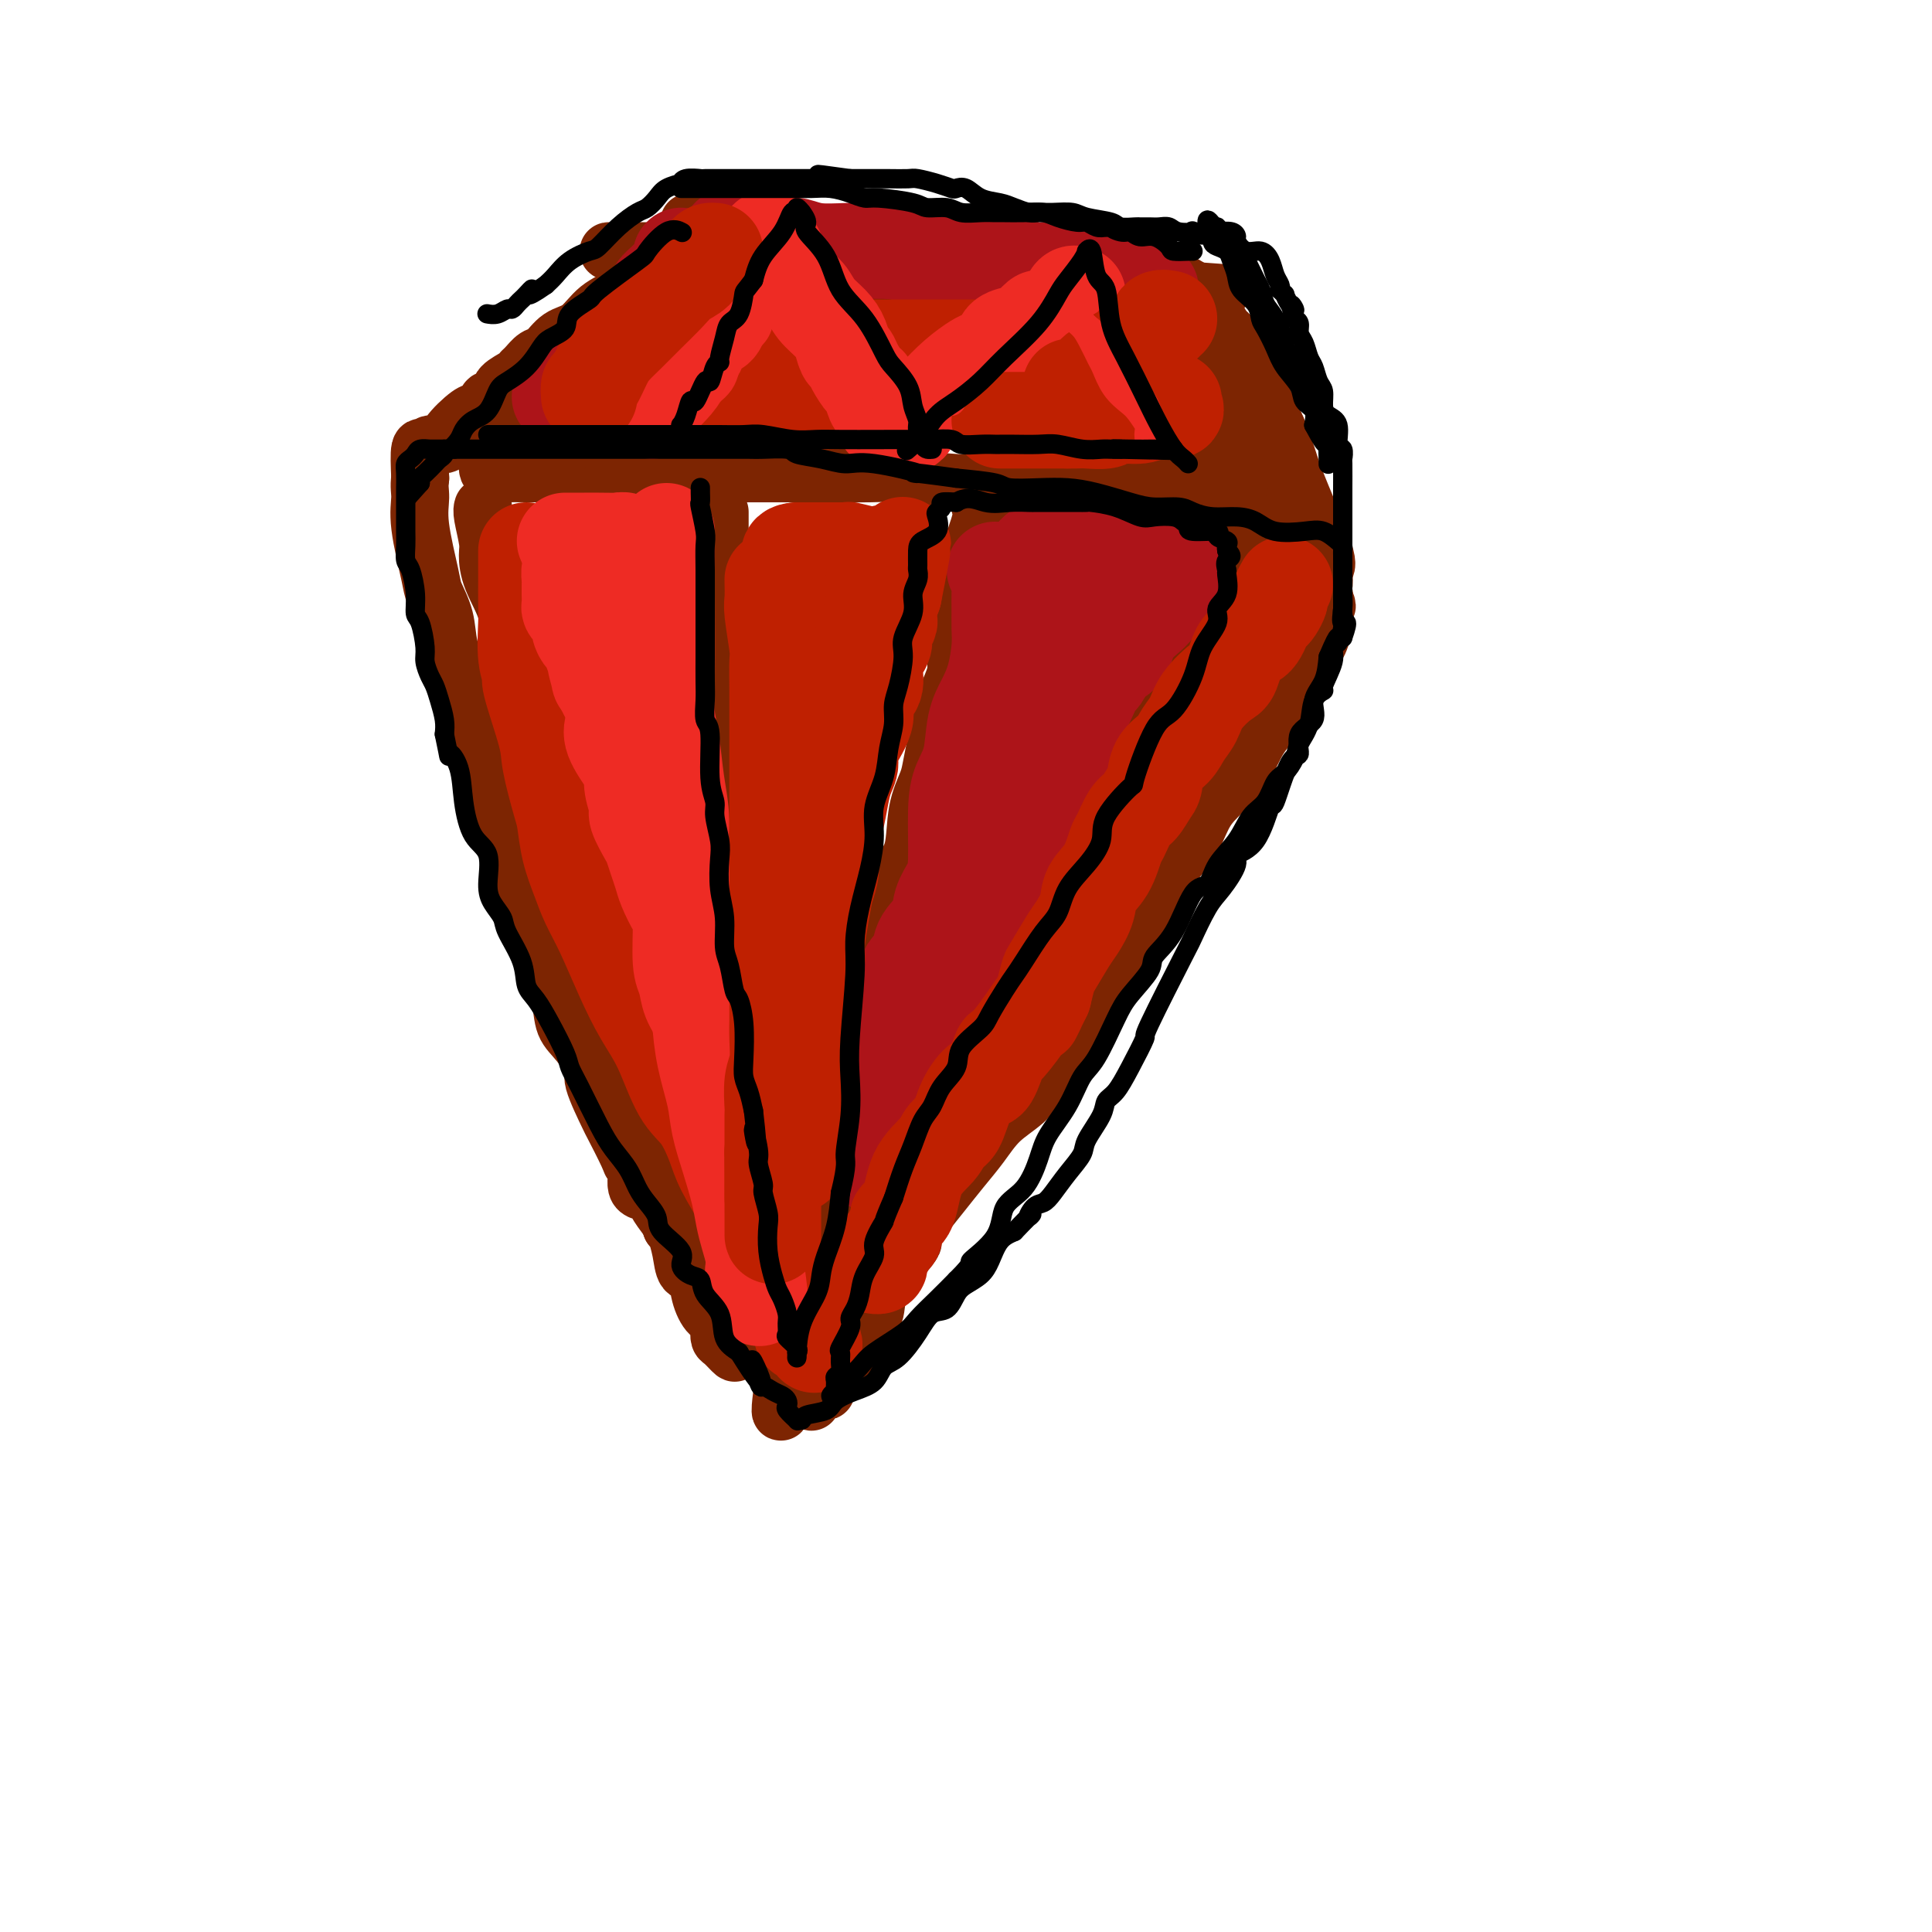 <svg viewBox='0 0 400 400' version='1.1' xmlns='http://www.w3.org/2000/svg' xmlns:xlink='http://www.w3.org/1999/xlink'><g fill='none' stroke='rgb(125,37,2)' stroke-width='12' stroke-linecap='round' stroke-linejoin='round'><path d='M150,67c-0.406,0.442 -0.812,0.885 -1,1c-0.188,0.115 -0.157,-0.097 0,0c0.157,0.097 0.441,0.503 0,1c-0.441,0.497 -1.605,1.085 -3,2c-1.395,0.915 -3.020,2.155 -4,3c-0.980,0.845 -1.314,1.293 -3,2c-1.686,0.707 -4.722,1.673 -7,3c-2.278,1.327 -3.797,3.014 -5,4c-1.203,0.986 -2.090,1.273 -4,2c-1.910,0.727 -4.843,1.896 -7,3c-2.157,1.104 -3.538,2.142 -5,3c-1.462,0.858 -3.004,1.536 -4,2c-0.996,0.464 -1.444,0.716 -2,1c-0.556,0.284 -1.219,0.602 -2,1c-0.781,0.398 -1.679,0.877 -2,1c-0.321,0.123 -0.066,-0.111 0,0c0.066,0.111 -0.056,0.566 0,1c0.056,0.434 0.289,0.848 1,1c0.711,0.152 1.901,0.041 3,0c1.099,-0.041 2.109,-0.011 4,0c1.891,0.011 4.663,0.003 6,0c1.337,-0.003 1.239,-0.001 3,0c1.761,0.001 5.380,0.000 9,0'/><path d='M127,98c5.477,0.155 6.169,0.041 7,0c0.831,-0.041 1.802,-0.011 3,0c1.198,0.011 2.625,0.003 4,0c1.375,-0.003 2.698,-0.001 4,0c1.302,0.001 2.583,0.000 4,0c1.417,-0.000 2.968,0.000 5,0c2.032,-0.000 4.543,-0.001 7,0c2.457,0.001 4.858,0.003 7,0c2.142,-0.003 4.024,-0.011 6,0c1.976,0.011 4.045,0.041 6,0c1.955,-0.041 3.797,-0.155 5,0c1.203,0.155 1.768,0.578 4,1c2.232,0.422 6.131,0.844 9,1c2.869,0.156 4.708,0.046 7,0c2.292,-0.046 5.036,-0.027 7,0c1.964,0.027 3.146,0.061 5,0c1.854,-0.061 4.379,-0.218 7,0c2.621,0.218 5.338,0.810 8,1c2.662,0.190 5.270,-0.021 8,0c2.730,0.021 5.581,0.275 9,1c3.419,0.725 7.405,1.921 9,2c1.595,0.079 0.797,-0.961 0,-2'/><path d='M258,102c20.395,0.375 5.882,-0.689 0,-2c-5.882,-1.311 -3.135,-2.870 -2,-4c1.135,-1.130 0.657,-1.831 0,-3c-0.657,-1.169 -1.493,-2.805 -2,-4c-0.507,-1.195 -0.686,-1.949 -1,-3c-0.314,-1.051 -0.763,-2.400 -1,-3c-0.237,-0.600 -0.260,-0.451 -1,-2c-0.740,-1.549 -2.196,-4.797 -3,-7c-0.804,-2.203 -0.957,-3.361 -1,-4c-0.043,-0.639 0.024,-0.760 0,-1c-0.024,-0.240 -0.138,-0.600 0,-1c0.138,-0.400 0.529,-0.839 0,-1c-0.529,-0.161 -1.978,-0.042 -3,0c-1.022,0.042 -1.616,0.009 -2,0c-0.384,-0.009 -0.556,0.008 -4,0c-3.444,-0.008 -10.158,-0.041 -13,0c-2.842,0.041 -1.812,0.154 -4,0c-2.188,-0.154 -7.594,-0.577 -13,-1'/><path d='M208,66c-7.176,-0.321 -5.618,-0.622 -6,-1c-0.382,-0.378 -2.706,-0.833 -4,-1c-1.294,-0.167 -1.559,-0.045 -2,0c-0.441,0.045 -1.057,0.011 -2,0c-0.943,-0.011 -2.212,-0.001 -3,0c-0.788,0.001 -1.094,-0.006 -2,0c-0.906,0.006 -2.411,0.026 -5,0c-2.589,-0.026 -6.260,-0.098 -9,0c-2.740,0.098 -4.548,0.366 -8,0c-3.452,-0.366 -8.547,-1.366 -12,-2c-3.453,-0.634 -5.263,-0.902 -6,-1c-0.737,-0.098 -0.402,-0.026 -1,0c-0.598,0.026 -2.130,0.007 -3,0c-0.870,-0.007 -1.077,-0.002 -1,0c0.077,0.002 0.437,0.001 1,0c0.563,-0.001 1.328,-0.000 2,0c0.672,0.000 1.252,0.000 2,0c0.748,-0.000 1.663,-0.000 3,0c1.337,0.000 3.096,0.000 5,0c1.904,-0.000 3.952,-0.000 6,0'/><path d='M163,61c4.246,0.000 5.862,0.000 9,0c3.138,-0.000 7.799,-0.000 11,0c3.201,0.000 4.944,0.000 6,0c1.056,-0.000 1.426,-0.000 2,0c0.574,0.000 1.353,0.000 2,0c0.647,-0.000 1.161,-0.000 2,0c0.839,0.000 2.003,0.000 3,0c0.997,-0.000 1.827,-0.000 3,0c1.173,0.000 2.688,0.000 4,0c1.312,-0.000 2.420,-0.001 4,0c1.580,0.001 3.632,0.004 5,0c1.368,-0.004 2.054,-0.015 3,0c0.946,0.015 2.154,0.056 3,0c0.846,-0.056 1.329,-0.208 2,0c0.671,0.208 1.530,0.775 2,1c0.470,0.225 0.552,0.107 1,0c0.448,-0.107 1.261,-0.202 2,0c0.739,0.202 1.403,0.703 2,1c0.597,0.297 1.126,0.390 2,1c0.874,0.610 2.093,1.736 3,2c0.907,0.264 1.501,-0.334 2,0c0.499,0.334 0.903,1.599 1,2c0.097,0.401 -0.112,-0.061 0,0c0.112,0.061 0.546,0.645 1,1c0.454,0.355 0.930,0.480 1,1c0.070,0.520 -0.266,1.434 0,2c0.266,0.566 1.133,0.783 2,1'/><path d='M241,73c2.338,2.257 1.184,2.400 1,3c-0.184,0.600 0.602,1.656 1,3c0.398,1.344 0.408,2.975 1,4c0.592,1.025 1.767,1.444 3,3c1.233,1.556 2.523,4.249 4,6c1.477,1.751 3.142,2.560 4,4c0.858,1.440 0.909,3.510 2,5c1.091,1.490 3.220,2.399 4,3c0.780,0.601 0.210,0.892 0,1c-0.210,0.108 -0.060,0.031 0,0c0.060,-0.031 0.030,-0.015 0,0'/><path d='M100,105c-0.115,0.342 -0.230,0.683 0,2c0.230,1.317 0.805,3.609 1,5c0.195,1.391 0.012,1.882 0,3c-0.012,1.118 0.149,2.864 1,5c0.851,2.136 2.391,4.661 3,7c0.609,2.339 0.285,4.491 1,7c0.715,2.509 2.468,5.373 3,8c0.532,2.627 -0.156,5.016 0,7c0.156,1.984 1.155,3.563 2,5c0.845,1.437 1.536,2.732 2,4c0.464,1.268 0.701,2.508 1,4c0.299,1.492 0.660,3.235 1,5c0.340,1.765 0.657,3.553 1,5c0.343,1.447 0.711,2.555 1,4c0.289,1.445 0.499,3.229 1,5c0.501,1.771 1.292,3.530 2,5c0.708,1.470 1.334,2.653 2,5c0.666,2.347 1.372,5.859 2,8c0.628,2.141 1.179,2.912 2,5c0.821,2.088 1.911,5.494 3,8c1.089,2.506 2.176,4.112 3,6c0.824,1.888 1.387,4.057 2,6c0.613,1.943 1.278,3.661 2,5c0.722,1.339 1.500,2.298 2,3c0.500,0.702 0.722,1.147 1,2c0.278,0.853 0.613,2.114 1,3c0.387,0.886 0.825,1.396 1,2c0.175,0.604 0.088,1.302 0,2'/><path d='M141,241c3.677,9.546 1.370,3.411 1,2c-0.370,-1.411 1.196,1.902 2,4c0.804,2.098 0.847,2.981 1,4c0.153,1.019 0.415,2.175 1,3c0.585,0.825 1.494,1.318 2,3c0.506,1.682 0.609,4.554 1,6c0.391,1.446 1.071,1.466 2,2c0.929,0.534 2.107,1.582 3,3c0.893,1.418 1.503,3.206 2,4c0.497,0.794 0.883,0.594 1,1c0.117,0.406 -0.035,1.417 0,2c0.035,0.583 0.256,0.739 0,1c-0.256,0.261 -0.988,0.627 0,-1c0.988,-1.627 3.698,-5.246 5,-7c1.302,-1.754 1.197,-1.643 2,-3c0.803,-1.357 2.513,-4.183 4,-6c1.487,-1.817 2.750,-2.627 4,-4c1.250,-1.373 2.487,-3.310 4,-5c1.513,-1.690 3.302,-3.133 4,-5c0.698,-1.867 0.303,-4.156 1,-6c0.697,-1.844 2.485,-3.241 4,-5c1.515,-1.759 2.758,-3.879 4,-6'/><path d='M189,228c5.722,-8.565 4.026,-6.479 4,-7c-0.026,-0.521 1.617,-3.651 3,-6c1.383,-2.349 2.506,-3.919 3,-5c0.494,-1.081 0.359,-1.674 2,-4c1.641,-2.326 5.056,-6.387 6,-8c0.944,-1.613 -0.584,-0.779 0,-2c0.584,-1.221 3.280,-4.498 5,-7c1.720,-2.502 2.464,-4.229 3,-6c0.536,-1.771 0.865,-3.587 2,-5c1.135,-1.413 3.075,-2.422 4,-4c0.925,-1.578 0.833,-3.725 1,-5c0.167,-1.275 0.592,-1.679 1,-3c0.408,-1.321 0.799,-3.559 2,-5c1.201,-1.441 3.211,-2.085 4,-3c0.789,-0.915 0.358,-2.101 1,-4c0.642,-1.899 2.356,-4.512 3,-6c0.644,-1.488 0.218,-1.853 1,-3c0.782,-1.147 2.773,-3.078 4,-5c1.227,-1.922 1.689,-3.835 2,-5c0.311,-1.165 0.469,-1.582 1,-2c0.531,-0.418 1.434,-0.836 2,-2c0.566,-1.164 0.796,-3.075 1,-4c0.204,-0.925 0.382,-0.863 1,-1c0.618,-0.137 1.675,-0.473 2,-1c0.325,-0.527 -0.082,-1.244 0,-2c0.082,-0.756 0.652,-1.551 1,-2c0.348,-0.449 0.475,-0.553 1,-1c0.525,-0.447 1.449,-1.236 2,-2c0.551,-0.764 0.729,-1.504 1,-2c0.271,-0.496 0.636,-0.748 1,-1'/><path d='M253,115c10.083,-17.598 3.289,-5.094 1,-1c-2.289,4.094 -0.075,-0.223 1,-2c1.075,-1.777 1.009,-1.016 1,-1c-0.009,0.016 0.038,-0.714 0,-1c-0.038,-0.286 -0.160,-0.129 0,0c0.160,0.129 0.602,0.231 1,0c0.398,-0.231 0.754,-0.795 1,-1c0.246,-0.205 0.384,-0.051 1,0c0.616,0.051 1.709,-0.002 2,0c0.291,0.002 -0.220,0.060 0,0c0.220,-0.060 1.172,-0.236 2,0c0.828,0.236 1.531,0.886 2,1c0.469,0.114 0.703,-0.306 1,0c0.297,0.306 0.658,1.339 1,2c0.342,0.661 0.666,0.951 1,1c0.334,0.049 0.677,-0.142 1,0c0.323,0.142 0.627,0.617 1,1c0.373,0.383 0.817,0.675 1,1c0.183,0.325 0.106,0.685 0,1c-0.106,0.315 -0.240,0.586 0,1c0.240,0.414 0.852,0.972 1,1c0.148,0.028 -0.170,-0.473 0,0c0.170,0.473 0.829,1.921 1,3c0.171,1.079 -0.146,1.791 0,2c0.146,0.209 0.756,-0.083 1,0c0.244,0.083 0.122,0.542 0,1'/><path d='M274,124c1.391,2.359 0.369,1.256 0,1c-0.369,-0.256 -0.085,0.334 0,1c0.085,0.666 -0.027,1.407 0,2c0.027,0.593 0.195,1.036 0,2c-0.195,0.964 -0.752,2.449 -1,3c-0.248,0.551 -0.187,0.170 -1,1c-0.813,0.830 -2.501,2.873 -3,4c-0.499,1.127 0.190,1.339 0,2c-0.190,0.661 -1.259,1.769 -2,3c-0.741,1.231 -1.155,2.583 -2,4c-0.845,1.417 -2.120,2.900 -3,4c-0.880,1.100 -1.366,1.818 -2,3c-0.634,1.182 -1.418,2.829 -2,4c-0.582,1.171 -0.964,1.865 -2,3c-1.036,1.135 -2.726,2.709 -4,4c-1.274,1.291 -2.133,2.299 -3,4c-0.867,1.701 -1.743,4.097 -3,6c-1.257,1.903 -2.897,3.314 -4,5c-1.103,1.686 -1.671,3.646 -3,6c-1.329,2.354 -3.421,5.102 -5,8c-1.579,2.898 -2.646,5.948 -4,8c-1.354,2.052 -2.997,3.108 -4,5c-1.003,1.892 -1.367,4.619 -3,7c-1.633,2.381 -4.537,4.414 -6,6c-1.463,1.586 -1.486,2.723 -2,4c-0.514,1.277 -1.519,2.693 -3,4c-1.481,1.307 -3.438,2.505 -5,4c-1.562,1.495 -2.728,3.287 -4,5c-1.272,1.713 -2.650,3.346 -4,5c-1.350,1.654 -2.671,3.330 -4,5c-1.329,1.670 -2.664,3.335 -4,5'/><path d='M191,252c-5.207,6.747 -2.224,4.614 -2,5c0.224,0.386 -2.311,3.293 -4,5c-1.689,1.707 -2.532,2.216 -3,4c-0.468,1.784 -0.563,4.844 -1,6c-0.437,1.156 -1.218,0.408 -2,1c-0.782,0.592 -1.567,2.524 -2,4c-0.433,1.476 -0.516,2.497 -1,3c-0.484,0.503 -1.368,0.489 -2,1c-0.632,0.511 -1.010,1.548 -1,2c0.010,0.452 0.410,0.318 0,1c-0.410,0.682 -1.629,2.181 -2,3c-0.371,0.819 0.107,0.959 0,1c-0.107,0.041 -0.798,-0.017 -1,0c-0.202,0.017 0.087,0.110 0,0c-0.087,-0.110 -0.549,-0.422 -1,0c-0.451,0.422 -0.892,1.577 -1,2c-0.108,0.423 0.115,0.113 0,0c-0.115,-0.113 -0.569,-0.031 -1,0c-0.431,0.031 -0.837,0.009 -1,0c-0.163,-0.009 -0.081,-0.004 0,0'/><path d='M133,56c-0.480,0.384 -0.960,0.768 -1,1c-0.040,0.232 0.359,0.312 0,1c-0.359,0.688 -1.475,1.985 -3,3c-1.525,1.015 -3.458,1.748 -5,3c-1.542,1.252 -2.693,3.022 -4,4c-1.307,0.978 -2.770,1.165 -4,2c-1.230,0.835 -2.225,2.317 -3,3c-0.775,0.683 -1.329,0.567 -2,1c-0.671,0.433 -1.460,1.415 -2,2c-0.540,0.585 -0.832,0.774 -1,1c-0.168,0.226 -0.211,0.489 -1,1c-0.789,0.511 -2.323,1.269 -3,2c-0.677,0.731 -0.497,1.436 -1,2c-0.503,0.564 -1.691,0.987 -2,1c-0.309,0.013 0.260,-0.385 0,0c-0.260,0.385 -1.348,1.552 -2,2c-0.652,0.448 -0.867,0.178 -2,1c-1.133,0.822 -3.183,2.738 -4,4c-0.817,1.262 -0.401,1.871 -1,2c-0.599,0.129 -2.212,-0.223 -3,0c-0.788,0.223 -0.751,1.022 -1,1c-0.249,-0.022 -0.786,-0.863 -1,0c-0.214,0.863 -0.107,3.432 0,6'/><path d='M87,99c-0.279,1.774 0.023,2.710 0,4c-0.023,1.290 -0.372,2.934 0,6c0.372,3.066 1.466,7.553 2,10c0.534,2.447 0.510,2.852 1,4c0.490,1.148 1.494,3.038 2,5c0.506,1.962 0.512,3.996 1,6c0.488,2.004 1.456,3.979 2,6c0.544,2.021 0.665,4.089 1,6c0.335,1.911 0.886,3.665 2,7c1.114,3.335 2.792,8.251 4,12c1.208,3.749 1.947,6.330 3,9c1.053,2.670 2.419,5.430 3,8c0.581,2.570 0.378,4.950 1,7c0.622,2.050 2.070,3.771 3,6c0.930,2.229 1.344,4.965 2,7c0.656,2.035 1.556,3.369 2,5c0.444,1.631 0.431,3.559 1,5c0.569,1.441 1.719,2.395 3,4c1.281,1.605 2.694,3.862 3,5c0.306,1.138 -0.494,1.156 0,3c0.494,1.844 2.280,5.513 3,7c0.720,1.487 0.372,0.791 1,2c0.628,1.209 2.232,4.323 3,6c0.768,1.677 0.702,1.919 1,2c0.298,0.081 0.962,0.003 1,1c0.038,0.997 -0.551,3.068 0,4c0.551,0.932 2.240,0.724 3,1c0.760,0.276 0.589,1.036 1,2c0.411,0.964 1.403,2.133 2,3c0.597,0.867 0.798,1.434 1,2'/><path d='M139,254c1.257,1.286 0.899,0.499 1,1c0.101,0.501 0.659,2.288 1,4c0.341,1.712 0.463,3.347 1,4c0.537,0.653 1.489,0.324 2,1c0.511,0.676 0.581,2.356 1,4c0.419,1.644 1.186,3.251 2,4c0.814,0.749 1.676,0.639 2,1c0.324,0.361 0.111,1.191 0,2c-0.111,0.809 -0.121,1.596 0,2c0.121,0.404 0.372,0.423 1,1c0.628,0.577 1.632,1.711 2,2c0.368,0.289 0.099,-0.268 0,-1c-0.099,-0.732 -0.028,-1.638 0,-2c0.028,-0.362 0.014,-0.181 0,0'/><path d='M163,264c-0.023,0.011 -0.045,0.022 0,0c0.045,-0.022 0.158,-0.078 0,-1c-0.158,-0.922 -0.586,-2.712 -1,-4c-0.414,-1.288 -0.815,-2.075 -1,-3c-0.185,-0.925 -0.154,-1.988 0,-3c0.154,-1.012 0.430,-1.973 0,-3c-0.430,-1.027 -1.565,-2.122 -2,-3c-0.435,-0.878 -0.168,-1.541 0,-3c0.168,-1.459 0.239,-3.716 0,-6c-0.239,-2.284 -0.786,-4.595 -1,-7c-0.214,-2.405 -0.094,-4.903 0,-7c0.094,-2.097 0.161,-3.791 0,-7c-0.161,-3.209 -0.551,-7.931 -1,-11c-0.449,-3.069 -0.956,-4.485 -1,-6c-0.044,-1.515 0.377,-3.129 0,-5c-0.377,-1.871 -1.551,-4.000 -2,-6c-0.449,-2.000 -0.173,-3.871 0,-6c0.173,-2.129 0.243,-4.515 0,-7c-0.243,-2.485 -0.800,-5.069 -1,-7c-0.200,-1.931 -0.044,-3.208 0,-6c0.044,-2.792 -0.026,-7.097 0,-9c0.026,-1.903 0.146,-1.403 0,-3c-0.146,-1.597 -0.560,-5.290 -1,-7c-0.440,-1.710 -0.906,-1.435 -1,-2c-0.094,-0.565 0.185,-1.968 0,-4c-0.185,-2.032 -0.834,-4.694 -1,-6c-0.166,-1.306 0.151,-1.257 0,-2c-0.151,-0.743 -0.772,-2.277 -1,-3c-0.228,-0.723 -0.065,-0.635 0,-1c0.065,-0.365 0.033,-1.182 0,-2'/><path d='M149,124c-2.166,-22.215 -0.580,-7.753 0,-3c0.580,4.753 0.155,-0.202 0,-2c-0.155,-1.798 -0.042,-0.438 0,-1c0.042,-0.562 0.011,-3.047 0,-4c-0.011,-0.953 -0.003,-0.374 0,-1c0.003,-0.626 0.001,-2.459 0,-3c-0.001,-0.541 -0.000,0.209 0,0c0.000,-0.209 0.000,-1.375 0,-2c-0.000,-0.625 -0.000,-0.707 0,-1c0.000,-0.293 0.000,-0.798 0,-1c-0.000,-0.202 -0.000,-0.101 0,0'/><path d='M203,105c0.205,0.667 0.410,1.334 0,3c-0.410,1.666 -1.434,4.332 -2,6c-0.566,1.668 -0.673,2.337 -1,4c-0.327,1.663 -0.873,4.321 -1,6c-0.127,1.679 0.165,2.380 0,4c-0.165,1.620 -0.786,4.159 -1,6c-0.214,1.841 -0.022,2.982 0,4c0.022,1.018 -0.125,1.912 -1,4c-0.875,2.088 -2.476,5.370 -3,7c-0.524,1.630 0.030,1.608 0,3c-0.030,1.392 -0.643,4.197 -1,6c-0.357,1.803 -0.458,2.605 -1,4c-0.542,1.395 -1.526,3.383 -2,6c-0.474,2.617 -0.439,5.863 -1,8c-0.561,2.137 -1.718,3.165 -2,4c-0.282,0.835 0.311,1.475 0,2c-0.311,0.525 -1.527,0.933 -2,2c-0.473,1.067 -0.205,2.793 0,4c0.205,1.207 0.345,1.894 0,3c-0.345,1.106 -1.175,2.629 -2,4c-0.825,1.371 -1.646,2.590 -2,4c-0.354,1.410 -0.241,3.011 0,4c0.241,0.989 0.612,1.367 0,3c-0.612,1.633 -2.205,4.520 -3,6c-0.795,1.480 -0.791,1.552 -1,3c-0.209,1.448 -0.631,4.271 -1,6c-0.369,1.729 -0.684,2.365 -1,3'/><path d='M175,224c-3.515,14.084 -0.801,6.295 0,4c0.801,-2.295 -0.310,0.903 -1,3c-0.690,2.097 -0.958,3.093 -1,4c-0.042,0.907 0.142,1.724 0,3c-0.142,1.276 -0.611,3.011 -1,4c-0.389,0.989 -0.697,1.234 -1,2c-0.303,0.766 -0.602,2.054 -1,3c-0.398,0.946 -0.895,1.550 -1,3c-0.105,1.450 0.182,3.746 0,5c-0.182,1.254 -0.833,1.467 -1,2c-0.167,0.533 0.149,1.386 0,2c-0.149,0.614 -0.762,0.990 -1,2c-0.238,1.010 -0.101,2.655 0,3c0.101,0.345 0.167,-0.610 0,0c-0.167,0.610 -0.567,2.783 -1,4c-0.433,1.217 -0.900,1.477 -1,2c-0.100,0.523 0.165,1.310 0,2c-0.165,0.690 -0.762,1.284 -1,2c-0.238,0.716 -0.116,1.554 0,2c0.116,0.446 0.227,0.500 0,1c-0.227,0.500 -0.793,1.447 -1,2c-0.207,0.553 -0.055,0.711 0,1c0.055,0.289 0.015,0.708 0,1c-0.015,0.292 -0.004,0.456 0,1c0.004,0.544 0.001,1.469 0,2c-0.001,0.531 -0.000,0.668 0,1c0.000,0.332 0.000,0.859 0,1c-0.000,0.141 -0.000,-0.102 0,0c0.000,0.102 0.000,0.551 0,1'/><path d='M163,287c-2.083,9.923 -1.290,3.229 -1,1c0.290,-2.229 0.078,0.005 0,1c-0.078,0.995 -0.021,0.751 0,1c0.021,0.249 0.006,0.990 0,1c-0.006,0.010 -0.002,-0.711 0,-1c0.002,-0.289 0.001,-0.144 0,0'/><path d='M126,52c-0.006,0.001 -0.011,0.002 1,0c1.011,-0.002 3.039,-0.007 5,0c1.961,0.007 3.854,0.027 5,0c1.146,-0.027 1.546,-0.099 4,0c2.454,0.099 6.962,0.370 10,1c3.038,0.630 4.605,1.619 6,2c1.395,0.381 2.617,0.155 4,0c1.383,-0.155 2.927,-0.238 4,0c1.073,0.238 1.675,0.796 3,1c1.325,0.204 3.375,0.055 5,0c1.625,-0.055 2.827,-0.014 4,0c1.173,0.014 2.318,0.003 4,0c1.682,-0.003 3.900,0.003 6,0c2.100,-0.003 4.082,-0.015 6,0c1.918,0.015 3.773,0.057 6,0c2.227,-0.057 4.825,-0.211 6,0c1.175,0.211 0.928,0.789 2,1c1.072,0.211 3.462,0.056 5,0c1.538,-0.056 2.225,-0.011 4,0c1.775,0.011 4.638,-0.011 7,0c2.362,0.011 4.222,0.054 5,0c0.778,-0.054 0.473,-0.207 1,0c0.527,0.207 1.885,0.773 3,1c1.115,0.227 1.987,0.116 3,0c1.013,-0.116 2.169,-0.237 3,0c0.831,0.237 1.339,0.833 2,1c0.661,0.167 1.475,-0.095 2,0c0.525,0.095 0.763,0.548 1,1'/><path d='M243,60c18.290,1.235 5.516,0.322 1,0c-4.516,-0.322 -0.773,-0.053 1,0c1.773,0.053 1.577,-0.109 2,0c0.423,0.109 1.466,0.490 2,1c0.534,0.510 0.558,1.150 1,2c0.442,0.850 1.302,1.909 2,3c0.698,1.091 1.234,2.213 2,3c0.766,0.787 1.760,1.240 2,2c0.240,0.760 -0.275,1.826 0,3c0.275,1.174 1.340,2.456 2,4c0.660,1.544 0.916,3.350 2,5c1.084,1.650 2.997,3.144 4,5c1.003,1.856 1.094,4.073 1,5c-0.094,0.927 -0.375,0.563 0,1c0.375,0.437 1.406,1.674 2,3c0.594,1.326 0.751,2.742 1,4c0.249,1.258 0.592,2.360 1,3c0.408,0.640 0.883,0.819 1,2c0.117,1.181 -0.123,3.363 0,4c0.123,0.637 0.607,-0.271 1,1c0.393,1.271 0.693,4.722 1,6c0.307,1.278 0.621,0.382 1,1c0.379,0.618 0.823,2.748 1,3c0.177,0.252 0.089,-1.374 0,-3'/><path d='M274,118c0.333,-0.571 1.164,-0.500 0,-4c-1.164,-3.500 -4.325,-10.571 -6,-15c-1.675,-4.429 -1.864,-6.217 -4,-11c-2.136,-4.783 -6.219,-12.562 -8,-16c-1.781,-3.438 -1.260,-2.537 -2,-3c-0.740,-0.463 -2.742,-2.291 -4,-4c-1.258,-1.709 -1.773,-3.298 -2,-4c-0.227,-0.702 -0.165,-0.515 -1,-1c-0.835,-0.485 -2.565,-1.641 -4,-2c-1.435,-0.359 -2.574,0.077 -4,0c-1.426,-0.077 -3.138,-0.669 -5,-1c-1.862,-0.331 -3.874,-0.400 -6,-1c-2.126,-0.600 -4.368,-1.730 -6,-2c-1.632,-0.270 -2.655,0.320 -4,0c-1.345,-0.320 -3.012,-1.550 -4,-2c-0.988,-0.450 -1.297,-0.121 -2,0c-0.703,0.121 -1.799,0.032 -3,0c-1.201,-0.032 -2.508,-0.009 -4,0c-1.492,0.009 -3.171,0.002 -5,0c-1.829,-0.002 -3.808,-0.001 -5,0c-1.192,0.001 -1.596,0.000 -2,0'/><path d='M193,52c-3.886,0.043 -3.099,0.151 -4,0c-0.901,-0.151 -3.488,-0.563 -5,-1c-1.512,-0.437 -1.947,-0.901 -3,-1c-1.053,-0.099 -2.722,0.166 -4,0c-1.278,-0.166 -2.165,-0.762 -3,-1c-0.835,-0.238 -1.618,-0.116 -2,0c-0.382,0.116 -0.362,0.227 -1,0c-0.638,-0.227 -1.935,-0.792 -3,-1c-1.065,-0.208 -1.899,-0.058 -3,0c-1.101,0.058 -2.467,0.026 -4,0c-1.533,-0.026 -3.231,-0.045 -5,0c-1.769,0.045 -3.609,0.156 -5,0c-1.391,-0.156 -2.331,-0.578 -3,-1c-0.669,-0.422 -1.065,-0.844 -2,-1c-0.935,-0.156 -2.410,-0.044 -3,0c-0.590,0.044 -0.295,0.022 0,0'/></g>
<g fill='none' stroke='rgb(173,20,25)' stroke-width='20' stroke-linecap='round' stroke-linejoin='round'><path d='M141,53c0.070,0.778 0.139,1.556 0,2c-0.139,0.444 -0.488,0.555 -1,1c-0.512,0.445 -1.187,1.225 -2,2c-0.813,0.775 -1.766,1.545 -2,2c-0.234,0.455 0.249,0.594 0,1c-0.249,0.406 -1.230,1.080 -2,2c-0.770,0.920 -1.328,2.087 -2,3c-0.672,0.913 -1.456,1.571 -2,2c-0.544,0.429 -0.846,0.628 -2,2c-1.154,1.372 -3.161,3.916 -4,5c-0.839,1.084 -0.512,0.708 -1,1c-0.488,0.292 -1.791,1.254 -3,2c-1.209,0.746 -2.326,1.278 -3,2c-0.674,0.722 -0.907,1.635 -1,2c-0.093,0.365 -0.047,0.183 0,0'/><path d='M206,118c0.423,0.034 0.846,0.068 1,1c0.154,0.932 0.039,2.762 0,4c-0.039,1.238 -0.002,1.884 0,3c0.002,1.116 -0.031,2.700 0,4c0.031,1.300 0.125,2.314 0,4c-0.125,1.686 -0.471,4.043 -1,6c-0.529,1.957 -1.242,3.515 -2,5c-0.758,1.485 -1.562,2.897 -2,5c-0.438,2.103 -0.512,4.897 -1,7c-0.488,2.103 -1.392,3.514 -2,5c-0.608,1.486 -0.920,3.048 -1,6c-0.080,2.952 0.073,7.296 0,10c-0.073,2.704 -0.371,3.768 -1,5c-0.629,1.232 -1.588,2.632 -2,4c-0.412,1.368 -0.276,2.705 -1,4c-0.724,1.295 -2.307,2.547 -3,4c-0.693,1.453 -0.496,3.106 -1,4c-0.504,0.894 -1.708,1.027 -2,2c-0.292,0.973 0.329,2.785 0,4c-0.329,1.215 -1.607,1.831 -2,3c-0.393,1.169 0.098,2.890 0,4c-0.098,1.110 -0.787,1.610 -1,3c-0.213,1.390 0.048,3.672 0,5c-0.048,1.328 -0.405,1.703 -1,3c-0.595,1.297 -1.427,3.517 -2,5c-0.573,1.483 -0.885,2.229 -1,3c-0.115,0.771 -0.031,1.568 0,2c0.031,0.432 0.008,0.501 0,1c-0.008,0.499 -0.002,1.428 0,2c0.002,0.572 0.001,0.786 0,1'/><path d='M181,237c-1.309,6.036 -1.080,3.127 -1,2c0.080,-1.127 0.012,-0.470 0,0c-0.012,0.470 0.034,0.753 0,0c-0.034,-0.753 -0.147,-2.543 0,-4c0.147,-1.457 0.554,-2.581 1,-4c0.446,-1.419 0.930,-3.134 2,-5c1.070,-1.866 2.724,-3.884 4,-6c1.276,-2.116 2.174,-4.332 3,-6c0.826,-1.668 1.582,-2.790 4,-7c2.418,-4.210 6.500,-11.510 8,-15c1.500,-3.490 0.418,-3.170 1,-4c0.582,-0.830 2.827,-2.809 4,-5c1.173,-2.191 1.273,-4.594 2,-6c0.727,-1.406 2.082,-1.816 3,-3c0.918,-1.184 1.398,-3.144 2,-5c0.602,-1.856 1.327,-3.610 2,-5c0.673,-1.390 1.294,-2.417 3,-6c1.706,-3.583 4.499,-9.723 6,-13c1.501,-3.277 1.712,-3.693 2,-4c0.288,-0.307 0.655,-0.506 1,-1c0.345,-0.494 0.670,-1.284 1,-2c0.330,-0.716 0.665,-1.358 1,-2'/><path d='M230,136c7.669,-14.414 3.341,-5.449 2,-2c-1.341,3.449 0.305,1.381 1,0c0.695,-1.381 0.440,-2.075 1,-3c0.560,-0.925 1.934,-2.080 3,-3c1.066,-0.920 1.825,-1.603 2,-2c0.175,-0.397 -0.234,-0.506 0,-1c0.234,-0.494 1.112,-1.373 2,-2c0.888,-0.627 1.786,-1.001 2,-2c0.214,-0.999 -0.256,-2.621 0,-3c0.256,-0.379 1.238,0.487 -2,0c-3.238,-0.487 -10.696,-2.327 -14,-3c-3.304,-0.673 -2.453,-0.180 -2,0c0.453,0.180 0.506,0.049 0,0c-0.506,-0.049 -1.573,-0.014 -2,0c-0.427,0.014 -0.213,0.007 0,0'/><path d='M223,115c-4.064,-0.460 -4.224,-0.109 -5,0c-0.776,0.109 -2.167,-0.024 -3,0c-0.833,0.024 -1.106,0.206 -1,0c0.106,-0.206 0.591,-0.799 1,-1c0.409,-0.201 0.740,-0.009 1,0c0.260,0.009 0.448,-0.163 1,0c0.552,0.163 1.468,0.663 2,1c0.532,0.337 0.678,0.510 1,1c0.322,0.490 0.818,1.296 1,2c0.182,0.704 0.049,1.306 0,2c-0.049,0.694 -0.013,1.482 0,2c0.013,0.518 0.003,0.768 0,1c-0.003,0.232 -0.001,0.447 0,1c0.001,0.553 0.000,1.444 0,2c-0.000,0.556 -0.000,0.778 0,1'/><path d='M221,127c-0.017,1.814 -0.060,1.848 0,2c0.060,0.152 0.224,0.422 0,1c-0.224,0.578 -0.837,1.465 -1,2c-0.163,0.535 0.124,0.718 0,1c-0.124,0.282 -0.660,0.664 -1,1c-0.340,0.336 -0.483,0.626 -1,1c-0.517,0.374 -1.407,0.832 -2,2c-0.593,1.168 -0.891,3.045 -1,4c-0.109,0.955 -0.031,0.987 0,1c0.031,0.013 0.016,0.006 0,0'/><path d='M151,49c0.192,0.310 0.383,0.619 0,1c-0.383,0.381 -1.341,0.833 0,1c1.341,0.167 4.982,0.048 6,0c1.018,-0.048 -0.589,-0.027 0,0c0.589,0.027 3.372,0.059 5,0c1.628,-0.059 2.102,-0.208 3,0c0.898,0.208 2.221,0.774 4,1c1.779,0.226 4.013,0.113 7,0c2.987,-0.113 6.728,-0.226 9,0c2.272,0.226 3.074,0.792 4,1c0.926,0.208 1.974,0.059 3,0c1.026,-0.059 2.030,-0.027 3,0c0.970,0.027 1.906,0.049 3,0c1.094,-0.049 2.346,-0.171 4,0c1.654,0.171 3.711,0.633 5,1c1.289,0.367 1.810,0.637 3,1c1.190,0.363 3.049,0.819 4,1c0.951,0.181 0.993,0.086 2,0c1.007,-0.086 2.977,-0.163 4,0c1.023,0.163 1.098,0.564 2,1c0.902,0.436 2.632,0.905 3,1c0.368,0.095 -0.626,-0.185 0,0c0.626,0.185 2.872,0.834 4,1c1.128,0.166 1.137,-0.151 2,0c0.863,0.151 2.578,0.772 4,1c1.422,0.228 2.549,0.065 3,0c0.451,-0.065 0.225,-0.033 0,0'/></g>
<g fill='none' stroke='rgb(191,32,1)' stroke-width='20' stroke-linecap='round' stroke-linejoin='round'><path d='M154,73c-0.349,-0.423 -0.699,-0.845 0,-1c0.699,-0.155 2.445,-0.041 4,0c1.555,0.041 2.918,0.011 4,0c1.082,-0.011 1.884,-0.003 3,0c1.116,0.003 2.546,0.001 4,0c1.454,-0.001 2.933,-0.000 5,0c2.067,0.000 4.722,0.000 6,0c1.278,-0.000 1.180,-0.000 2,0c0.820,0.000 2.559,0.000 3,0c0.441,-0.000 -0.418,-0.000 0,0c0.418,0.000 2.111,0.000 3,0c0.889,-0.000 0.974,-0.000 2,0c1.026,0.000 2.992,0.000 4,0c1.008,-0.000 1.057,-0.000 2,0c0.943,0.000 2.781,0.000 4,0c1.219,-0.000 1.821,-0.000 3,0c1.179,0.000 2.935,0.000 4,0c1.065,-0.000 1.439,-0.002 2,0c0.561,0.002 1.311,0.006 2,0c0.689,-0.006 1.319,-0.022 2,0c0.681,0.022 1.414,0.083 2,0c0.586,-0.083 1.025,-0.309 3,0c1.975,0.309 5.488,1.155 9,2'/><path d='M227,74c11.460,0.157 3.610,0.049 1,0c-2.610,-0.049 0.019,-0.039 1,0c0.981,0.039 0.316,0.108 0,0c-0.316,-0.108 -0.281,-0.394 0,0c0.281,0.394 0.807,1.468 1,2c0.193,0.532 0.053,0.524 0,1c-0.053,0.476 -0.018,1.438 0,2c0.018,0.562 0.018,0.725 0,1c-0.018,0.275 -0.056,0.662 0,1c0.056,0.338 0.205,0.626 -1,1c-1.205,0.374 -3.764,0.832 -5,1c-1.236,0.168 -1.149,0.045 -2,0c-0.851,-0.045 -2.641,-0.012 -4,0c-1.359,0.012 -2.289,0.003 -3,0c-0.711,-0.003 -1.204,-0.001 -2,0c-0.796,0.001 -1.894,0.000 -3,0c-1.106,-0.000 -2.221,-0.000 -3,0c-0.779,0.000 -1.223,0.000 -2,0c-0.777,-0.000 -1.889,-0.000 -3,0'/><path d='M202,83c-4.977,0.155 -3.918,0.041 -5,0c-1.082,-0.041 -4.304,-0.011 -7,0c-2.696,0.011 -4.865,0.003 -7,0c-2.135,-0.003 -4.236,-0.001 -6,0c-1.764,0.001 -3.192,0.000 -4,0c-0.808,-0.000 -0.998,0.000 -1,0c-0.002,-0.000 0.183,-0.000 0,0c-0.183,0.000 -0.735,0.001 -1,0c-0.265,-0.001 -0.243,-0.003 -1,0c-0.757,0.003 -2.292,0.011 -3,0c-0.708,-0.011 -0.589,-0.042 -2,0c-1.411,0.042 -4.352,0.156 -6,0c-1.648,-0.156 -2.004,-0.581 -3,-1c-0.996,-0.419 -2.634,-0.830 -4,-1c-1.366,-0.170 -2.460,-0.098 -3,0c-0.540,0.098 -0.525,0.222 -1,0c-0.475,-0.222 -1.441,-0.792 -2,-1c-0.559,-0.208 -0.711,-0.056 -1,0c-0.289,0.056 -0.715,0.015 -1,0c-0.285,-0.015 -0.429,-0.004 -1,0c-0.571,0.004 -1.568,0.001 -3,0c-1.432,-0.001 -3.298,-0.000 -5,0c-1.702,0.000 -3.240,0.000 -5,0c-1.760,-0.000 -3.743,-0.000 -5,0c-1.257,0.000 -1.788,0.000 -2,0c-0.212,-0.000 -0.106,-0.000 0,0'/><path d='M266,121c-0.446,0.785 -0.893,1.569 -1,2c-0.107,0.431 0.124,0.508 0,1c-0.124,0.492 -0.603,1.399 -1,2c-0.397,0.601 -0.712,0.897 -1,1c-0.288,0.103 -0.550,0.014 -1,1c-0.450,0.986 -1.087,3.046 -2,4c-0.913,0.954 -2.103,0.800 -3,2c-0.897,1.200 -1.500,3.752 -2,5c-0.500,1.248 -0.895,1.191 -2,2c-1.105,0.809 -2.919,2.483 -4,4c-1.081,1.517 -1.427,2.875 -2,4c-0.573,1.125 -1.371,2.015 -2,3c-0.629,0.985 -1.089,2.064 -2,3c-0.911,0.936 -2.274,1.729 -3,3c-0.726,1.271 -0.814,3.020 -1,4c-0.186,0.980 -0.469,1.190 -1,2c-0.531,0.810 -1.310,2.219 -2,3c-0.690,0.781 -1.292,0.936 -2,2c-0.708,1.064 -1.523,3.039 -2,4c-0.477,0.961 -0.618,0.908 -1,2c-0.382,1.092 -1.007,3.329 -2,5c-0.993,1.671 -2.353,2.777 -3,4c-0.647,1.223 -0.579,2.563 -1,4c-0.421,1.437 -1.331,2.971 -2,4c-0.669,1.029 -1.097,1.554 -2,3c-0.903,1.446 -2.282,3.812 -3,5c-0.718,1.188 -0.777,1.196 -1,2c-0.223,0.804 -0.612,2.402 -1,4'/><path d='M216,206c-3.820,7.719 -1.369,3.015 -1,2c0.369,-1.015 -1.342,1.659 -3,4c-1.658,2.341 -3.263,4.351 -4,5c-0.737,0.649 -0.606,-0.061 -1,1c-0.394,1.061 -1.313,3.894 -2,5c-0.687,1.106 -1.140,0.487 -2,1c-0.860,0.513 -2.125,2.160 -3,4c-0.875,1.840 -1.361,3.873 -2,5c-0.639,1.127 -1.433,1.349 -2,2c-0.567,0.651 -0.907,1.731 -2,3c-1.093,1.269 -2.938,2.725 -4,5c-1.062,2.275 -1.340,5.368 -2,7c-0.660,1.632 -1.701,1.803 -2,2c-0.299,0.197 0.145,0.420 0,1c-0.145,0.580 -0.880,1.517 -1,2c-0.120,0.483 0.374,0.510 0,1c-0.374,0.490 -1.616,1.441 -2,2c-0.384,0.559 0.090,0.724 0,1c-0.090,0.276 -0.742,0.662 -1,1c-0.258,0.338 -0.121,0.627 0,1c0.121,0.373 0.225,0.831 0,1c-0.225,0.169 -0.779,0.048 -1,0c-0.221,-0.048 -0.111,-0.024 0,0'/><path d='M109,114c-0.001,1.596 -0.001,3.192 0,4c0.001,0.808 0.005,0.827 0,2c-0.005,1.173 -0.018,3.500 0,5c0.018,1.500 0.068,2.173 0,4c-0.068,1.827 -0.255,4.809 0,7c0.255,2.191 0.951,3.591 1,4c0.049,0.409 -0.548,-0.175 0,2c0.548,2.175 2.240,7.108 3,10c0.760,2.892 0.588,3.742 1,6c0.412,2.258 1.408,5.922 2,8c0.592,2.078 0.780,2.568 1,4c0.220,1.432 0.474,3.804 1,6c0.526,2.196 1.326,4.214 2,6c0.674,1.786 1.222,3.341 2,5c0.778,1.659 1.786,3.424 3,6c1.214,2.576 2.635,5.964 4,9c1.365,3.036 2.673,5.718 4,8c1.327,2.282 2.671,4.162 4,7c1.329,2.838 2.641,6.634 4,9c1.359,2.366 2.763,3.300 4,5c1.237,1.700 2.307,4.164 3,6c0.693,1.836 1.010,3.044 2,5c0.990,1.956 2.654,4.661 4,7c1.346,2.339 2.374,4.312 3,6c0.626,1.688 0.850,3.092 1,4c0.150,0.908 0.225,1.321 1,2c0.775,0.679 2.249,1.625 3,3c0.751,1.375 0.779,3.178 1,4c0.221,0.822 0.635,0.663 1,1c0.365,0.337 0.683,1.168 1,2'/><path d='M165,271c6.978,13.982 1.922,4.439 0,1c-1.922,-3.439 -0.710,-0.772 0,1c0.710,1.772 0.917,2.649 1,3c0.083,0.351 0.041,0.175 0,0'/></g>
<g fill='none' stroke='rgb(238,43,36)' stroke-width='20' stroke-linecap='round' stroke-linejoin='round'><path d='M135,85c0.418,-0.304 0.835,-0.608 1,-1c0.165,-0.392 0.077,-0.871 0,-1c-0.077,-0.129 -0.143,0.093 0,0c0.143,-0.093 0.494,-0.499 1,-1c0.506,-0.501 1.166,-1.096 2,-2c0.834,-0.904 1.842,-2.115 2,-3c0.158,-0.885 -0.533,-1.442 0,-2c0.533,-0.558 2.289,-1.116 3,-2c0.711,-0.884 0.375,-2.093 1,-3c0.625,-0.907 2.209,-1.513 3,-2c0.791,-0.487 0.789,-0.855 1,-2c0.211,-1.145 0.635,-3.066 1,-4c0.365,-0.934 0.671,-0.880 1,-1c0.329,-0.120 0.679,-0.413 1,-1c0.321,-0.587 0.612,-1.467 1,-2c0.388,-0.533 0.874,-0.720 1,-1c0.126,-0.280 -0.107,-0.652 0,-1c0.107,-0.348 0.554,-0.671 1,-1c0.446,-0.329 0.889,-0.666 1,-1c0.111,-0.334 -0.111,-0.667 0,-1c0.111,-0.333 0.556,-0.667 1,-1'/><path d='M157,52c3.515,-5.108 1.302,-1.378 1,0c-0.302,1.378 1.308,0.402 2,0c0.692,-0.402 0.468,-0.232 1,1c0.532,1.232 1.820,3.526 3,5c1.180,1.474 2.252,2.129 3,3c0.748,0.871 1.170,1.959 2,3c0.830,1.041 2.067,2.035 3,3c0.933,0.965 1.563,1.902 2,3c0.437,1.098 0.680,2.358 1,3c0.320,0.642 0.716,0.666 1,1c0.284,0.334 0.457,0.979 1,2c0.543,1.021 1.455,2.418 2,3c0.545,0.582 0.724,0.349 1,1c0.276,0.651 0.650,2.186 1,3c0.350,0.814 0.675,0.907 1,1'/><path d='M182,84c1.708,3.326 0.976,3.139 1,3c0.024,-0.139 0.802,-0.232 1,0c0.198,0.232 -0.184,0.788 0,1c0.184,0.212 0.935,0.078 1,0c0.065,-0.078 -0.556,-0.102 0,0c0.556,0.102 2.290,0.331 3,0c0.710,-0.331 0.397,-1.220 1,-2c0.603,-0.780 2.124,-1.451 3,-2c0.876,-0.549 1.107,-0.976 2,-2c0.893,-1.024 2.447,-2.645 4,-4c1.553,-1.355 3.105,-2.443 4,-3c0.895,-0.557 1.131,-0.582 2,-1c0.869,-0.418 2.370,-1.230 3,-2c0.630,-0.770 0.391,-1.498 1,-2c0.609,-0.502 2.068,-0.778 3,-1c0.932,-0.222 1.339,-0.391 2,-1c0.661,-0.609 1.577,-1.659 2,-2c0.423,-0.341 0.352,0.028 1,0c0.648,-0.028 2.016,-0.452 3,-1c0.984,-0.548 1.584,-1.219 2,-2c0.416,-0.781 0.648,-1.673 1,-2c0.352,-0.327 0.826,-0.088 1,0c0.174,0.088 0.050,0.025 0,0c-0.050,-0.025 -0.025,-0.013 0,0'/><path d='M138,110c0.000,0.235 0.000,0.470 0,1c-0.000,0.530 -0.001,1.354 0,3c0.001,1.646 0.003,4.114 0,5c-0.003,0.886 -0.012,0.191 0,4c0.012,3.809 0.046,12.122 0,17c-0.046,4.878 -0.172,6.320 0,8c0.172,1.680 0.641,3.598 1,6c0.359,2.402 0.607,5.286 1,8c0.393,2.714 0.932,5.256 1,8c0.068,2.744 -0.336,5.688 0,8c0.336,2.312 1.410,3.991 2,6c0.590,2.009 0.696,4.348 1,7c0.304,2.652 0.806,5.618 1,8c0.194,2.382 0.079,4.178 0,6c-0.079,1.822 -0.120,3.668 0,6c0.120,2.332 0.403,5.151 1,8c0.597,2.849 1.508,5.728 2,8c0.492,2.272 0.565,3.937 1,6c0.435,2.063 1.230,4.523 2,7c0.770,2.477 1.513,4.971 2,7c0.487,2.029 0.719,3.592 1,5c0.281,1.408 0.611,2.662 1,4c0.389,1.338 0.836,2.761 1,4c0.164,1.239 0.044,2.295 0,3c-0.044,0.705 -0.013,1.059 0,1c0.013,-0.059 0.006,-0.529 0,-1'/><path d='M156,263c2.373,12.525 0.806,1.338 0,-4c-0.806,-5.338 -0.850,-4.828 -1,-6c-0.150,-1.172 -0.406,-4.026 -1,-6c-0.594,-1.974 -1.525,-3.069 -2,-5c-0.475,-1.931 -0.493,-4.697 -1,-7c-0.507,-2.303 -1.502,-4.141 -2,-6c-0.498,-1.859 -0.500,-3.737 -1,-6c-0.500,-2.263 -1.497,-4.912 -2,-7c-0.503,-2.088 -0.513,-3.617 -1,-5c-0.487,-1.383 -1.453,-2.620 -2,-4c-0.547,-1.380 -0.675,-2.904 -1,-4c-0.325,-1.096 -0.847,-1.763 -1,-4c-0.153,-2.237 0.061,-6.044 0,-8c-0.061,-1.956 -0.398,-2.061 -1,-3c-0.602,-0.939 -1.469,-2.710 -2,-4c-0.531,-1.290 -0.724,-2.097 -1,-3c-0.276,-0.903 -0.633,-1.903 -1,-3c-0.367,-1.097 -0.743,-2.292 -1,-3c-0.257,-0.708 -0.394,-0.928 -1,-2c-0.606,-1.072 -1.680,-2.994 -2,-4c-0.320,-1.006 0.113,-1.095 0,-2c-0.113,-0.905 -0.773,-2.627 -1,-4c-0.227,-1.373 -0.023,-2.397 0,-3c0.023,-0.603 -0.137,-0.785 -1,-2c-0.863,-1.215 -2.430,-3.462 -3,-5c-0.570,-1.538 -0.142,-2.367 0,-3c0.142,-0.633 -0.001,-1.070 0,-2c0.001,-0.930 0.144,-2.352 0,-3c-0.144,-0.648 -0.577,-0.521 -1,-1c-0.423,-0.479 -0.835,-1.566 -1,-2c-0.165,-0.434 -0.082,-0.217 0,0'/><path d='M125,142c-2.698,-8.060 -1.444,-3.712 -1,-2c0.444,1.712 0.078,0.786 0,0c-0.078,-0.786 0.133,-1.432 0,-2c-0.133,-0.568 -0.609,-1.059 -1,-2c-0.391,-0.941 -0.696,-2.332 -1,-3c-0.304,-0.668 -0.607,-0.613 -1,-1c-0.393,-0.387 -0.876,-1.216 -1,-2c-0.124,-0.784 0.110,-1.525 0,-2c-0.110,-0.475 -0.565,-0.686 -1,-1c-0.435,-0.314 -0.849,-0.732 -1,-1c-0.151,-0.268 -0.040,-0.385 0,-1c0.040,-0.615 0.010,-1.727 0,-2c-0.010,-0.273 0.000,0.295 0,0c-0.000,-0.295 -0.011,-1.452 0,-2c0.011,-0.548 0.044,-0.487 0,-1c-0.044,-0.513 -0.167,-1.602 0,-2c0.167,-0.398 0.622,-0.107 1,0c0.378,0.107 0.679,0.031 1,0c0.321,-0.031 0.660,-0.015 1,0'/><path d='M121,118c0.884,-0.813 1.596,-0.346 2,-1c0.404,-0.654 0.502,-2.428 1,-3c0.498,-0.572 1.395,0.057 2,0c0.605,-0.057 0.916,-0.800 1,-1c0.084,-0.200 -0.059,0.143 0,0c0.059,-0.143 0.321,-0.770 1,-1c0.679,-0.230 1.776,-0.062 1,0c-0.776,0.062 -3.423,0.016 -5,0c-1.577,-0.016 -2.082,-0.004 -3,0c-0.918,0.004 -2.247,0.001 -3,0c-0.753,-0.001 -0.929,-0.000 -1,0c-0.071,0.000 -0.035,0.000 0,0'/></g>
<g fill='none' stroke='rgb(191,32,1)' stroke-width='20' stroke-linecap='round' stroke-linejoin='round'><path d='M160,120c0.030,1.549 0.061,3.098 0,4c-0.061,0.902 -0.212,1.158 0,3c0.212,1.842 0.789,5.272 1,7c0.211,1.728 0.057,1.754 0,3c-0.057,1.246 -0.015,3.711 0,6c0.015,2.289 0.004,4.401 0,6c-0.004,1.599 -0.001,2.684 0,5c0.001,2.316 0.000,5.865 0,9c-0.000,3.135 -0.000,5.858 0,8c0.000,2.142 0.000,3.704 0,5c-0.000,1.296 0.000,2.327 0,4c-0.000,1.673 -0.000,3.987 0,6c0.000,2.013 0.000,3.725 0,5c-0.000,1.275 -0.000,2.114 0,3c0.000,0.886 0.001,1.819 0,4c-0.001,2.181 -0.004,5.610 0,8c0.004,2.390 0.015,3.741 0,5c-0.015,1.259 -0.057,2.427 0,4c0.057,1.573 0.211,3.550 0,5c-0.211,1.450 -0.789,2.372 -1,4c-0.211,1.628 -0.057,3.963 0,5c0.057,1.037 0.015,0.776 0,2c-0.015,1.224 -0.004,3.935 0,6c0.004,2.065 0.001,3.486 0,5c-0.001,1.514 -0.000,3.121 0,4c0.000,0.879 0.000,1.029 0,1c-0.000,-0.029 -0.000,-0.239 0,0c0.000,0.239 0.000,0.925 0,1c-0.000,0.075 -0.000,-0.463 0,-1'/><path d='M160,247c0.010,18.903 0.035,2.660 0,-4c-0.035,-6.660 -0.129,-3.737 0,-4c0.129,-0.263 0.483,-3.713 1,-6c0.517,-2.287 1.198,-3.412 2,-5c0.802,-1.588 1.725,-3.641 2,-5c0.275,-1.359 -0.099,-2.026 0,-3c0.099,-0.974 0.671,-2.255 1,-5c0.329,-2.745 0.417,-6.954 1,-10c0.583,-3.046 1.663,-4.929 2,-6c0.337,-1.071 -0.068,-1.332 0,-3c0.068,-1.668 0.610,-4.745 1,-7c0.390,-2.255 0.630,-3.688 1,-5c0.370,-1.312 0.872,-2.504 1,-4c0.128,-1.496 -0.119,-3.296 0,-5c0.119,-1.704 0.603,-3.310 1,-5c0.397,-1.690 0.707,-3.463 1,-5c0.293,-1.537 0.570,-2.838 1,-4c0.430,-1.162 1.013,-2.186 1,-3c-0.013,-0.814 -0.621,-1.418 0,-3c0.621,-1.582 2.470,-4.143 3,-6c0.530,-1.857 -0.260,-3.011 0,-4c0.260,-0.989 1.571,-1.812 2,-3c0.429,-1.188 -0.025,-2.742 0,-4c0.025,-1.258 0.529,-2.220 1,-3c0.471,-0.780 0.910,-1.377 1,-2c0.090,-0.623 -0.169,-1.272 0,-2c0.169,-0.728 0.767,-1.535 1,-2c0.233,-0.465 0.101,-0.587 0,-1c-0.101,-0.413 -0.172,-1.118 0,-2c0.172,-0.882 0.586,-1.941 1,-3'/><path d='M185,123c3.823,-19.350 0.880,-5.724 0,-2c-0.880,3.724 0.305,-2.452 0,-5c-0.305,-2.548 -2.098,-1.467 -3,-1c-0.902,0.467 -0.914,0.321 -2,0c-1.086,-0.321 -3.246,-0.818 -4,-1c-0.754,-0.182 -0.101,-0.049 0,0c0.101,0.049 -0.352,0.013 -1,0c-0.648,-0.013 -1.493,-0.003 -2,0c-0.507,0.003 -0.675,0.001 -2,0c-1.325,-0.001 -3.807,-0.000 -5,0c-1.193,0.000 -1.096,0.000 -1,0'/><path d='M165,114c-3.094,0.221 -0.829,1.775 0,3c0.829,1.225 0.222,2.121 0,3c-0.222,0.879 -0.060,1.739 0,4c0.060,2.261 0.016,5.921 0,8c-0.016,2.079 -0.004,2.575 0,4c0.004,1.425 0.001,3.778 0,6c-0.001,2.222 -0.000,4.312 0,7c0.000,2.688 0.000,5.975 0,9c-0.000,3.025 -0.000,5.789 0,8c0.000,2.211 0.000,3.870 0,6c-0.000,2.130 -0.000,4.730 0,7c0.000,2.270 0.000,4.211 0,6c-0.000,1.789 -0.000,3.425 0,7c0.000,3.575 0.000,9.089 0,13c-0.000,3.911 -0.000,6.217 0,9c0.000,2.783 0.001,6.041 0,9c-0.001,2.959 -0.004,5.618 0,8c0.004,2.382 0.015,4.487 0,6c-0.015,1.513 -0.057,2.433 0,3c0.057,0.567 0.211,0.781 0,1c-0.211,0.219 -0.788,0.444 -1,0c-0.212,-0.444 -0.061,-1.555 0,-2c0.061,-0.445 0.030,-0.222 0,0'/><path d='M176,142c-0.015,0.196 -0.029,0.391 0,0c0.029,-0.391 0.102,-1.369 0,-2c-0.102,-0.631 -0.377,-0.914 0,-2c0.377,-1.086 1.408,-2.973 2,-4c0.592,-1.027 0.747,-1.193 1,-2c0.253,-0.807 0.604,-2.255 1,-3c0.396,-0.745 0.838,-0.787 1,-2c0.162,-1.213 0.044,-3.596 0,-5c-0.044,-1.404 -0.012,-1.830 0,-2c0.012,-0.170 0.006,-0.085 0,0'/><path d='M221,87c-0.099,-0.321 -0.199,-0.643 0,-1c0.199,-0.357 0.696,-0.751 1,-1c0.304,-0.249 0.416,-0.353 1,-1c0.584,-0.647 1.642,-1.835 3,-3c1.358,-1.165 3.017,-2.305 4,-3c0.983,-0.695 1.291,-0.945 2,-2c0.709,-1.055 1.821,-2.913 3,-4c1.179,-1.087 2.427,-1.401 3,-2c0.573,-0.599 0.472,-1.483 1,-2c0.528,-0.517 1.685,-0.669 2,-1c0.315,-0.331 -0.213,-0.843 0,-1c0.213,-0.157 1.166,0.041 1,0c-0.166,-0.041 -1.451,-0.320 -2,0c-0.549,0.320 -0.364,1.241 -1,2c-0.636,0.759 -2.094,1.358 -3,2c-0.906,0.642 -1.259,1.326 -2,2c-0.741,0.674 -1.871,1.337 -3,2'/><path d='M231,74c-1.898,1.503 -1.644,1.762 -2,2c-0.356,0.238 -1.322,0.456 -2,1c-0.678,0.544 -1.067,1.416 -2,2c-0.933,0.584 -2.409,0.881 -3,1c-0.591,0.119 -0.295,0.059 0,0'/><path d='M122,82c-0.064,-0.834 -0.128,-1.668 0,-2c0.128,-0.332 0.449,-0.164 1,-1c0.551,-0.836 1.334,-2.678 2,-4c0.666,-1.322 1.217,-2.126 2,-3c0.783,-0.874 1.799,-1.819 3,-3c1.201,-1.181 2.588,-2.600 4,-4c1.412,-1.400 2.850,-2.782 4,-4c1.150,-1.218 2.010,-2.274 3,-3c0.990,-0.726 2.108,-1.123 3,-2c0.892,-0.877 1.559,-2.235 2,-3c0.441,-0.765 0.657,-0.937 1,-1c0.343,-0.063 0.812,-0.018 1,0c0.188,0.018 0.094,0.009 0,0'/><path d='M243,83c-0.107,0.301 -0.215,0.601 0,1c0.215,0.399 0.751,0.895 0,1c-0.751,0.105 -2.789,-0.182 -4,0c-1.211,0.182 -1.595,0.833 -3,1c-1.405,0.167 -3.830,-0.152 -5,0c-1.170,0.152 -1.084,0.773 -2,1c-0.916,0.227 -2.832,0.061 -4,0c-1.168,-0.061 -1.587,-0.016 -2,0c-0.413,0.016 -0.818,0.004 -1,0c-0.182,-0.004 -0.140,-0.001 -2,0c-1.860,0.001 -5.622,0.000 -8,0c-2.378,-0.000 -3.371,-0.000 -4,0c-0.629,0.000 -0.894,0.000 -1,0c-0.106,-0.000 -0.053,-0.000 0,0'/></g>
<g fill='none' stroke='rgb(238,43,36)' stroke-width='6' stroke-linecap='round' stroke-linejoin='round'><path d='M140,88c0.409,0.062 0.817,0.125 1,0c0.183,-0.125 0.140,-0.437 0,-1c-0.140,-0.563 -0.378,-1.375 0,-2c0.378,-0.625 1.372,-1.061 3,-2c1.628,-0.939 3.888,-2.380 5,-4c1.112,-1.620 1.074,-3.418 2,-5c0.926,-1.582 2.815,-2.949 4,-4c1.185,-1.051 1.666,-1.786 2,-3c0.334,-1.214 0.521,-2.907 1,-4c0.479,-1.093 1.252,-1.587 2,-2c0.748,-0.413 1.473,-0.745 2,-1c0.527,-0.255 0.858,-0.433 1,-1c0.142,-0.567 0.095,-1.524 0,-2c-0.095,-0.476 -0.237,-0.471 0,0c0.237,0.471 0.853,1.408 1,2c0.147,0.592 -0.175,0.840 0,1c0.175,0.160 0.849,0.231 1,1c0.151,0.769 -0.219,2.237 0,3c0.219,0.763 1.028,0.823 2,2c0.972,1.177 2.108,3.471 3,5c0.892,1.529 1.541,2.294 2,3c0.459,0.706 0.730,1.353 1,2'/><path d='M173,76c1.890,3.675 1.616,4.362 2,5c0.384,0.638 1.428,1.228 2,2c0.572,0.772 0.674,1.727 1,2c0.326,0.273 0.876,-0.134 1,0c0.124,0.134 -0.177,0.810 0,1c0.177,0.190 0.832,-0.107 1,0c0.168,0.107 -0.151,0.616 0,1c0.151,0.384 0.771,0.642 1,1c0.229,0.358 0.065,0.817 0,1c-0.065,0.183 -0.033,0.092 0,0'/><path d='M221,63c0.242,0.680 0.484,1.360 1,2c0.516,0.640 1.306,1.242 2,2c0.694,0.758 1.292,1.674 2,3c0.708,1.326 1.526,3.064 2,4c0.474,0.936 0.604,1.071 1,2c0.396,0.929 1.059,2.654 2,4c0.941,1.346 2.160,2.315 3,3c0.840,0.685 1.301,1.087 2,2c0.699,0.913 1.637,2.337 2,3c0.363,0.663 0.151,0.564 0,1c-0.151,0.436 -0.240,1.409 0,2c0.240,0.591 0.810,0.802 1,1c0.190,0.198 0.001,0.382 0,0c-0.001,-0.382 0.185,-1.329 0,-2c-0.185,-0.671 -0.742,-1.065 -1,-2c-0.258,-0.935 -0.217,-2.410 -1,-4c-0.783,-1.590 -2.392,-3.295 -4,-5'/><path d='M233,79c-1.766,-3.523 -3.683,-6.330 -5,-8c-1.317,-1.670 -2.036,-2.203 -3,-3c-0.964,-0.797 -2.172,-1.859 -3,-3c-0.828,-1.141 -1.274,-2.360 -2,-3c-0.726,-0.640 -1.730,-0.701 -2,-1c-0.270,-0.299 0.195,-0.837 0,-1c-0.195,-0.163 -1.050,0.048 -2,1c-0.950,0.952 -1.996,2.644 -3,4c-1.004,1.356 -1.967,2.374 -3,3c-1.033,0.626 -2.137,0.860 -3,2c-0.863,1.140 -1.485,3.188 -2,4c-0.515,0.812 -0.924,0.389 -2,1c-1.076,0.611 -2.819,2.255 -4,4c-1.181,1.745 -1.799,3.591 -2,4c-0.201,0.409 0.014,-0.620 -1,0c-1.014,0.620 -3.256,2.888 -4,4c-0.744,1.112 0.011,1.069 0,1c-0.011,-0.069 -0.787,-0.162 -1,0c-0.213,0.162 0.139,0.580 0,1c-0.139,0.420 -0.768,0.844 -1,1c-0.232,0.156 -0.066,0.045 0,0c0.066,-0.045 0.033,-0.022 0,0'/></g>
<g fill='none' stroke='rgb(0,0,0)' stroke-width='4' stroke-linecap='round' stroke-linejoin='round'><path d='M141,39c1.442,-0.000 2.884,-0.000 4,0c1.116,0.000 1.904,0.000 3,0c1.096,-0.000 2.498,-0.001 4,0c1.502,0.001 3.105,0.003 5,0c1.895,-0.003 4.083,-0.011 6,0c1.917,0.011 3.562,0.041 5,0c1.438,-0.041 2.669,-0.152 4,0c1.331,0.152 2.763,0.567 4,1c1.237,0.433 2.278,0.886 3,1c0.722,0.114 1.126,-0.109 3,0c1.874,0.109 5.218,0.551 7,1c1.782,0.449 2.000,0.905 3,1c1.000,0.095 2.780,-0.171 4,0c1.220,0.171 1.880,0.778 3,1c1.120,0.222 2.702,0.059 4,0c1.298,-0.059 2.313,-0.013 3,0c0.687,0.013 1.045,-0.007 2,0c0.955,0.007 2.507,0.039 4,0c1.493,-0.039 2.928,-0.150 4,0c1.072,0.150 1.782,0.562 3,1c1.218,0.438 2.945,0.901 4,1c1.055,0.099 1.438,-0.166 2,0c0.562,0.166 1.303,0.762 2,1c0.697,0.238 1.348,0.119 2,0'/><path d='M229,47c9.237,1.172 3.828,0.102 2,0c-1.828,-0.102 -0.076,0.764 1,1c1.076,0.236 1.477,-0.157 2,0c0.523,0.157 1.170,0.865 2,1c0.830,0.135 1.844,-0.304 3,0c1.156,0.304 2.453,1.349 3,2c0.547,0.651 0.343,0.906 1,1c0.657,0.094 2.176,0.025 3,0c0.824,-0.025 0.953,-0.007 1,0c0.047,0.007 0.013,0.002 0,0c-0.013,-0.002 -0.004,-0.001 0,0c0.004,0.001 0.002,0.000 0,0'/><path d='M101,90c1.158,-0.000 2.315,-0.000 3,0c0.685,0.000 0.897,0.000 3,0c2.103,-0.000 6.096,-0.000 9,0c2.904,0.000 4.720,0.000 7,0c2.280,-0.000 5.024,-0.000 7,0c1.976,0.000 3.183,0.000 5,0c1.817,-0.000 4.245,-0.001 6,0c1.755,0.001 2.839,0.004 4,0c1.161,-0.004 2.400,-0.015 4,0c1.600,0.015 3.562,0.057 5,0c1.438,-0.057 2.353,-0.211 4,0c1.647,0.211 4.026,0.789 6,1c1.974,0.211 3.542,0.057 5,0c1.458,-0.057 2.807,-0.016 5,0c2.193,0.016 5.229,0.008 8,0c2.771,-0.008 5.276,-0.016 7,0c1.724,0.016 2.665,0.057 4,0c1.335,-0.057 3.063,-0.211 4,0c0.937,0.211 1.081,0.789 2,1c0.919,0.211 2.612,0.057 4,0c1.388,-0.057 2.470,-0.016 3,0c0.530,0.016 0.507,0.008 1,0c0.493,-0.008 1.501,-0.016 3,0c1.499,0.016 3.490,0.057 5,0c1.510,-0.057 2.540,-0.211 4,0c1.460,0.211 3.350,0.789 5,1c1.650,0.211 3.060,0.057 4,0c0.940,-0.057 1.412,-0.016 2,0c0.588,0.016 1.294,0.008 2,0'/><path d='M232,93c20.492,0.464 6.222,0.124 1,0c-5.222,-0.124 -1.397,-0.033 1,0c2.397,0.033 3.367,0.009 4,0c0.633,-0.009 0.930,-0.002 1,0c0.070,0.002 -0.086,0.001 0,0c0.086,-0.001 0.415,-0.000 1,0c0.585,0.000 1.427,0.000 2,0c0.573,-0.000 0.878,-0.000 1,0c0.122,0.000 0.061,0.000 0,0'/><path d='M188,93c-0.272,0.236 -0.545,0.472 0,0c0.545,-0.472 1.906,-1.653 3,-3c1.094,-1.347 1.920,-2.861 3,-4c1.080,-1.139 2.415,-1.901 4,-3c1.585,-1.099 3.421,-2.533 5,-4c1.579,-1.467 2.903,-2.966 5,-5c2.097,-2.034 4.969,-4.602 7,-7c2.031,-2.398 3.223,-4.627 4,-6c0.777,-1.373 1.140,-1.889 2,-3c0.860,-1.111 2.218,-2.816 3,-4c0.782,-1.184 0.987,-1.846 1,-2c0.013,-0.154 -0.167,0.200 0,0c0.167,-0.200 0.679,-0.956 1,0c0.321,0.956 0.449,3.623 1,5c0.551,1.377 1.526,1.465 2,3c0.474,1.535 0.448,4.516 1,7c0.552,2.484 1.681,4.472 3,7c1.319,2.528 2.826,5.595 4,8c1.174,2.405 2.013,4.147 3,6c0.987,1.853 2.120,3.816 3,5c0.880,1.184 1.506,1.588 2,2c0.494,0.412 0.855,0.832 1,1c0.145,0.168 0.072,0.084 0,0'/><path d='M193,93c-0.342,0.034 -0.684,0.067 -1,0c-0.316,-0.067 -0.608,-0.236 -1,-1c-0.392,-0.764 -0.886,-2.124 -1,-3c-0.114,-0.876 0.150,-1.270 0,-2c-0.150,-0.730 -0.716,-1.797 -1,-3c-0.284,-1.203 -0.285,-2.542 -1,-4c-0.715,-1.458 -2.142,-3.036 -3,-4c-0.858,-0.964 -1.145,-1.316 -2,-3c-0.855,-1.684 -2.277,-4.702 -4,-7c-1.723,-2.298 -3.748,-3.878 -5,-6c-1.252,-2.122 -1.732,-4.788 -3,-7c-1.268,-2.212 -3.325,-3.971 -4,-5c-0.675,-1.029 0.030,-1.329 0,-2c-0.030,-0.671 -0.795,-1.714 -1,-2c-0.205,-0.286 0.151,0.183 0,0c-0.151,-0.183 -0.810,-1.019 -1,-1c-0.190,0.019 0.090,0.892 0,1c-0.090,0.108 -0.550,-0.548 -1,0c-0.450,0.548 -0.890,2.301 -2,4c-1.110,1.699 -2.888,3.342 -4,5c-1.112,1.658 -1.556,3.329 -2,5'/><path d='M156,58c-1.969,2.626 -1.890,2.192 -2,3c-0.110,0.808 -0.407,2.857 -1,4c-0.593,1.143 -1.482,1.378 -2,2c-0.518,0.622 -0.664,1.629 -1,3c-0.336,1.371 -0.863,3.105 -1,4c-0.137,0.895 0.114,0.949 0,1c-0.114,0.051 -0.594,0.098 -1,1c-0.406,0.902 -0.739,2.657 -1,3c-0.261,0.343 -0.452,-0.727 -1,0c-0.548,0.727 -1.453,3.252 -2,4c-0.547,0.748 -0.735,-0.280 -1,0c-0.265,0.280 -0.607,1.869 -1,3c-0.393,1.131 -0.837,1.806 -1,2c-0.163,0.194 -0.044,-0.092 0,0c0.044,0.092 0.012,0.563 0,1c-0.012,0.437 -0.003,0.839 0,1c0.003,0.161 0.002,0.080 0,0'/><path d='M141,48c0.218,0.117 0.436,0.235 0,0c-0.436,-0.235 -1.524,-0.822 -3,0c-1.476,0.822 -3.338,3.052 -4,4c-0.662,0.948 -0.122,0.614 -2,2c-1.878,1.386 -6.173,4.493 -8,6c-1.827,1.507 -1.185,1.413 -2,2c-0.815,0.587 -3.088,1.854 -4,3c-0.912,1.146 -0.464,2.170 -1,3c-0.536,0.830 -2.055,1.466 -3,2c-0.945,0.534 -1.316,0.966 -2,2c-0.684,1.034 -1.681,2.672 -3,4c-1.319,1.328 -2.959,2.348 -4,3c-1.041,0.652 -1.482,0.937 -2,2c-0.518,1.063 -1.112,2.906 -2,4c-0.888,1.094 -2.070,1.441 -3,2c-0.930,0.559 -1.607,1.330 -2,2c-0.393,0.670 -0.501,1.241 -1,2c-0.499,0.759 -1.390,1.708 -2,2c-0.610,0.292 -0.941,-0.073 -1,0c-0.059,0.073 0.152,0.583 0,1c-0.152,0.417 -0.668,0.742 -1,1c-0.332,0.258 -0.481,0.451 -1,1c-0.519,0.549 -1.409,1.456 -2,2c-0.591,0.544 -0.883,0.727 -1,1c-0.117,0.273 -0.058,0.637 0,1'/><path d='M87,100c-5.044,5.667 -2.156,2.333 -1,1c1.156,-1.333 0.578,-0.667 0,0'/><path d='M145,101c0.002,-0.051 0.004,-0.102 0,0c-0.004,0.102 -0.015,0.357 0,1c0.015,0.643 0.057,1.675 0,2c-0.057,0.325 -0.211,-0.057 0,1c0.211,1.057 0.789,3.553 1,5c0.211,1.447 0.057,1.843 0,3c-0.057,1.157 -0.015,3.073 0,5c0.015,1.927 0.004,3.863 0,5c-0.004,1.137 -0.001,1.475 0,3c0.001,1.525 -0.001,4.237 0,6c0.001,1.763 0.004,2.577 0,4c-0.004,1.423 -0.016,3.454 0,5c0.016,1.546 0.061,2.606 0,4c-0.061,1.394 -0.228,3.123 0,4c0.228,0.877 0.849,0.902 1,3c0.151,2.098 -0.170,6.267 0,9c0.170,2.733 0.829,4.028 1,5c0.171,0.972 -0.146,1.619 0,3c0.146,1.381 0.756,3.496 1,5c0.244,1.504 0.121,2.395 0,4c-0.121,1.605 -0.240,3.922 0,6c0.240,2.078 0.837,3.916 1,6c0.163,2.084 -0.110,4.413 0,6c0.110,1.587 0.604,2.430 1,4c0.396,1.570 0.694,3.866 1,5c0.306,1.134 0.621,1.107 1,2c0.379,0.893 0.823,2.706 1,5c0.177,2.294 0.089,5.068 0,7c-0.089,1.932 -0.178,3.020 0,4c0.178,0.980 0.622,1.851 1,3c0.378,1.149 0.689,2.574 1,4'/><path d='M156,230c1.327,11.370 0.144,5.296 0,4c-0.144,-1.296 0.750,2.188 1,4c0.250,1.812 -0.143,1.953 0,3c0.143,1.047 0.822,2.999 1,4c0.178,1.001 -0.146,1.051 0,2c0.146,0.949 0.760,2.796 1,4c0.240,1.204 0.106,1.763 0,3c-0.106,1.237 -0.182,3.150 0,5c0.182,1.850 0.623,3.636 1,5c0.377,1.364 0.690,2.306 1,3c0.310,0.694 0.617,1.141 1,2c0.383,0.859 0.842,2.132 1,3c0.158,0.868 0.014,1.333 0,2c-0.014,0.667 0.101,1.537 0,2c-0.101,0.463 -0.419,0.520 0,1c0.419,0.480 1.576,1.383 2,2c0.424,0.617 0.115,0.946 0,1c-0.115,0.054 -0.034,-0.169 0,0c0.034,0.169 0.023,0.730 0,1c-0.023,0.270 -0.057,0.248 0,-1c0.057,-1.248 0.204,-3.721 1,-6c0.796,-2.279 2.241,-4.365 3,-6c0.759,-1.635 0.832,-2.820 1,-4c0.168,-1.180 0.430,-2.356 1,-4c0.570,-1.644 1.449,-3.755 2,-6c0.551,-2.245 0.776,-4.622 1,-7'/><path d='M174,247c1.559,-6.386 0.958,-6.349 1,-8c0.042,-1.651 0.729,-4.988 1,-8c0.271,-3.012 0.127,-5.699 0,-8c-0.127,-2.301 -0.238,-4.217 0,-8c0.238,-3.783 0.824,-9.434 1,-13c0.176,-3.566 -0.060,-5.047 0,-7c0.060,-1.953 0.415,-4.380 1,-7c0.585,-2.620 1.399,-5.435 2,-8c0.601,-2.565 0.988,-4.881 1,-7c0.012,-2.119 -0.351,-4.041 0,-6c0.351,-1.959 1.417,-3.957 2,-6c0.583,-2.043 0.682,-4.133 1,-6c0.318,-1.867 0.854,-3.513 1,-5c0.146,-1.487 -0.097,-2.817 0,-4c0.097,-1.183 0.533,-2.221 1,-4c0.467,-1.779 0.966,-4.300 1,-6c0.034,-1.700 -0.397,-2.578 0,-4c0.397,-1.422 1.623,-3.387 2,-5c0.377,-1.613 -0.095,-2.873 0,-4c0.095,-1.127 0.758,-2.123 1,-3c0.242,-0.877 0.062,-1.637 0,-2c-0.062,-0.363 -0.006,-0.328 0,-1c0.006,-0.672 -0.038,-2.050 0,-3c0.038,-0.950 0.158,-1.473 1,-2c0.842,-0.527 2.405,-1.059 3,-2c0.595,-0.941 0.220,-2.291 0,-3c-0.220,-0.709 -0.286,-0.778 0,-1c0.286,-0.222 0.923,-0.598 1,-1c0.077,-0.402 -0.407,-0.829 0,-1c0.407,-0.171 1.703,-0.085 3,0'/><path d='M198,104c2.356,-1.547 4.246,-0.415 6,0c1.754,0.415 3.372,0.111 5,0c1.628,-0.111 3.267,-0.030 4,0c0.733,0.030 0.560,0.007 2,0c1.440,-0.007 4.491,-0.000 6,0c1.509,0.000 1.475,-0.007 2,0c0.525,0.007 1.609,0.026 2,0c0.391,-0.026 0.090,-0.099 1,0c0.910,0.099 3.031,0.369 5,1c1.969,0.631 3.786,1.622 5,2c1.214,0.378 1.827,0.144 3,0c1.173,-0.144 2.908,-0.197 4,0c1.092,0.197 1.541,0.644 2,1c0.459,0.356 0.929,0.620 1,1c0.071,0.380 -0.258,0.875 1,1c1.258,0.125 4.102,-0.120 5,0c0.898,0.120 -0.152,0.607 0,1c0.152,0.393 1.505,0.693 2,1c0.495,0.307 0.133,0.621 0,1c-0.133,0.379 -0.038,0.823 0,1c0.038,0.177 0.019,0.089 0,0'/><path d='M254,114c1.699,1.416 0.447,1.457 0,2c-0.447,0.543 -0.089,1.589 0,2c0.089,0.411 -0.091,0.188 0,1c0.091,0.812 0.455,2.661 0,4c-0.455,1.339 -1.728,2.170 -2,3c-0.272,0.830 0.456,1.660 0,3c-0.456,1.340 -2.095,3.191 -3,5c-0.905,1.809 -1.075,3.576 -2,6c-0.925,2.424 -2.606,5.505 -4,7c-1.394,1.495 -2.501,1.403 -4,4c-1.499,2.597 -3.390,7.884 -4,10c-0.610,2.116 0.061,1.061 -1,2c-1.061,0.939 -3.855,3.872 -5,6c-1.145,2.128 -0.640,3.452 -1,5c-0.360,1.548 -1.584,3.321 -3,5c-1.416,1.679 -3.023,3.265 -4,5c-0.977,1.735 -1.324,3.621 -2,5c-0.676,1.379 -1.680,2.253 -3,4c-1.320,1.747 -2.956,4.367 -4,6c-1.044,1.633 -1.496,2.278 -2,3c-0.504,0.722 -1.061,1.522 -2,3c-0.939,1.478 -2.261,3.633 -3,5c-0.739,1.367 -0.894,1.945 -2,3c-1.106,1.055 -3.164,2.588 -4,4c-0.836,1.412 -0.451,2.705 -1,4c-0.549,1.295 -2.034,2.592 -3,4c-0.966,1.408 -1.414,2.927 -2,4c-0.586,1.073 -1.312,1.700 -2,3c-0.688,1.300 -1.339,3.273 -2,5c-0.661,1.727 -1.332,3.208 -2,5c-0.668,1.792 -1.334,3.896 -2,6'/><path d='M185,248c-2.490,5.721 -1.714,4.522 -2,5c-0.286,0.478 -1.634,2.631 -2,4c-0.366,1.369 0.252,1.953 0,3c-0.252,1.047 -1.372,2.557 -2,4c-0.628,1.443 -0.764,2.818 -1,4c-0.236,1.182 -0.571,2.172 -1,3c-0.429,0.828 -0.952,1.496 -1,2c-0.048,0.504 0.381,0.846 0,2c-0.381,1.154 -1.570,3.122 -2,4c-0.430,0.878 -0.101,0.668 0,1c0.101,0.332 -0.026,1.206 0,2c0.026,0.794 0.204,1.509 0,2c-0.204,0.491 -0.792,0.760 -1,1c-0.208,0.240 -0.038,0.453 0,1c0.038,0.547 -0.057,1.430 0,2c0.057,0.570 0.266,0.828 0,1c-0.266,0.172 -1.007,0.257 -1,0c0.007,-0.257 0.763,-0.858 2,-2c1.237,-1.142 2.956,-2.826 4,-4c1.044,-1.174 1.412,-1.840 3,-3c1.588,-1.160 4.395,-2.816 6,-4c1.605,-1.184 2.009,-1.896 3,-3c0.991,-1.104 2.569,-2.601 4,-4c1.431,-1.399 2.716,-2.699 4,-4'/><path d='M198,265c4.262,-4.247 2.416,-3.363 3,-4c0.584,-0.637 3.596,-2.794 5,-5c1.404,-2.206 1.198,-4.461 2,-6c0.802,-1.539 2.613,-2.362 4,-4c1.387,-1.638 2.351,-4.089 3,-6c0.649,-1.911 0.982,-3.281 2,-5c1.018,-1.719 2.721,-3.788 4,-6c1.279,-2.212 2.133,-4.567 3,-6c0.867,-1.433 1.746,-1.944 3,-4c1.254,-2.056 2.884,-5.658 4,-8c1.116,-2.342 1.719,-3.423 3,-5c1.281,-1.577 3.239,-3.649 4,-5c0.761,-1.351 0.323,-1.981 1,-3c0.677,-1.019 2.467,-2.427 4,-5c1.533,-2.573 2.808,-6.310 4,-8c1.192,-1.690 2.301,-1.332 3,-2c0.699,-0.668 0.988,-2.361 2,-4c1.012,-1.639 2.746,-3.225 4,-5c1.254,-1.775 2.028,-3.738 3,-5c0.972,-1.262 2.143,-1.821 3,-3c0.857,-1.179 1.400,-2.978 2,-4c0.600,-1.022 1.259,-1.268 2,-2c0.741,-0.732 1.566,-1.951 2,-3c0.434,-1.049 0.478,-1.927 1,-3c0.522,-1.073 1.521,-2.342 2,-4c0.479,-1.658 0.439,-3.704 1,-5c0.561,-1.296 1.725,-1.842 2,-2c0.275,-0.158 -0.339,0.071 0,-1c0.339,-1.071 1.630,-3.442 2,-5c0.370,-1.558 -0.180,-2.302 0,-3c0.180,-0.698 1.090,-1.349 2,-2'/><path d='M278,132c1.547,-4.397 0.415,-2.889 0,-3c-0.415,-0.111 -0.111,-1.840 0,-3c0.111,-1.160 0.030,-1.750 0,-3c-0.030,-1.250 -0.008,-3.161 0,-4c0.008,-0.839 0.003,-0.606 0,-1c-0.003,-0.394 -0.002,-1.414 0,-2c0.002,-0.586 0.006,-0.739 0,-1c-0.006,-0.261 -0.022,-0.631 0,-1c0.022,-0.369 0.081,-0.738 0,-1c-0.081,-0.262 -0.303,-0.416 -1,-1c-0.697,-0.584 -1.868,-1.596 -3,-2c-1.132,-0.404 -2.224,-0.198 -4,0c-1.776,0.198 -4.237,0.390 -6,0c-1.763,-0.390 -2.830,-1.362 -4,-2c-1.170,-0.638 -2.444,-0.941 -4,-1c-1.556,-0.059 -3.393,0.126 -5,0c-1.607,-0.126 -2.984,-0.562 -4,-1c-1.016,-0.438 -1.670,-0.878 -3,-1c-1.330,-0.122 -3.336,0.072 -5,0c-1.664,-0.072 -2.985,-0.411 -5,-1c-2.015,-0.589 -4.723,-1.429 -7,-2c-2.277,-0.571 -4.121,-0.874 -6,-1c-1.879,-0.126 -3.792,-0.075 -6,0c-2.208,0.075 -4.710,0.174 -6,0c-1.290,-0.174 -1.369,-0.621 -3,-1c-1.631,-0.379 -4.816,-0.689 -8,-1'/><path d='M198,99c-13.104,-1.803 -7.865,-0.812 -8,-1c-0.135,-0.188 -5.643,-1.557 -9,-2c-3.357,-0.443 -4.563,0.039 -6,0c-1.437,-0.039 -3.105,-0.599 -5,-1c-1.895,-0.401 -4.019,-0.643 -5,-1c-0.981,-0.357 -0.821,-0.828 -2,-1c-1.179,-0.172 -3.699,-0.046 -5,0c-1.301,0.046 -1.383,0.012 -3,0c-1.617,-0.012 -4.769,-0.003 -6,0c-1.231,0.003 -0.542,0.001 -2,0c-1.458,-0.001 -5.065,-0.000 -6,0c-0.935,0.000 0.802,0.000 0,0c-0.802,-0.000 -4.143,-0.000 -6,0c-1.857,0.000 -2.231,0.000 -3,0c-0.769,-0.000 -1.934,-0.000 -3,0c-1.066,0.000 -2.034,0.000 -3,0c-0.966,-0.000 -1.931,-0.000 -3,0c-1.069,0.000 -2.243,0.000 -3,0c-0.757,-0.000 -1.095,-0.000 -2,0c-0.905,0.000 -2.375,0.000 -3,0c-0.625,-0.000 -0.404,-0.000 -1,0c-0.596,0.000 -2.008,0.000 -3,0c-0.992,-0.000 -1.565,-0.000 -2,0c-0.435,0.000 -0.732,0.000 -2,0c-1.268,-0.000 -3.505,-0.000 -5,0c-1.495,0.000 -2.246,0.000 -3,0c-0.754,-0.000 -1.511,-0.000 -2,0c-0.489,0.000 -0.708,0.000 -1,0c-0.292,-0.000 -0.655,-0.000 -1,0c-0.345,0.000 -0.673,0.000 -1,0'/><path d='M94,93c-10.384,-0.000 -4.344,-0.001 -2,0c2.344,0.001 0.993,0.003 0,0c-0.993,-0.003 -1.628,-0.012 -2,0c-0.372,0.012 -0.482,0.044 -1,0c-0.518,-0.044 -1.445,-0.165 -2,0c-0.555,0.165 -0.737,0.616 -1,1c-0.263,0.384 -0.606,0.703 -1,1c-0.394,0.297 -0.838,0.573 -1,1c-0.162,0.427 -0.044,1.006 0,2c0.044,0.994 0.012,2.405 0,3c-0.012,0.595 -0.003,0.374 0,1c0.003,0.626 0.000,2.097 0,3c-0.000,0.903 0.003,1.236 0,2c-0.003,0.764 -0.011,1.957 0,3c0.011,1.043 0.041,1.936 0,3c-0.041,1.064 -0.152,2.298 0,3c0.152,0.702 0.566,0.870 1,2c0.434,1.130 0.886,3.222 1,5c0.114,1.778 -0.110,3.243 0,4c0.110,0.757 0.554,0.807 1,2c0.446,1.193 0.893,3.529 1,5c0.107,1.471 -0.125,2.077 0,3c0.125,0.923 0.608,2.162 1,3c0.392,0.838 0.693,1.276 1,2c0.307,0.724 0.621,1.733 1,3c0.379,1.267 0.823,2.790 1,4c0.177,1.210 0.089,2.105 0,3'/><path d='M92,152c1.354,6.380 0.738,4.328 1,4c0.262,-0.328 1.400,1.066 2,3c0.600,1.934 0.660,4.408 1,7c0.340,2.592 0.960,5.303 2,7c1.040,1.697 2.500,2.380 3,4c0.500,1.620 0.040,4.175 0,6c-0.040,1.825 0.342,2.919 1,4c0.658,1.081 1.593,2.150 2,3c0.407,0.850 0.285,1.481 1,3c0.715,1.519 2.265,3.926 3,6c0.735,2.074 0.655,3.815 1,5c0.345,1.185 1.116,1.814 2,3c0.884,1.186 1.882,2.928 3,5c1.118,2.072 2.357,4.472 3,6c0.643,1.528 0.690,2.183 1,3c0.310,0.817 0.884,1.797 2,4c1.116,2.203 2.774,5.629 4,8c1.226,2.371 2.021,3.688 3,5c0.979,1.312 2.143,2.618 3,4c0.857,1.382 1.408,2.838 2,4c0.592,1.162 1.225,2.030 2,3c0.775,0.970 1.691,2.043 2,3c0.309,0.957 0.009,1.799 1,3c0.991,1.201 3.271,2.761 4,4c0.729,1.239 -0.095,2.157 0,3c0.095,0.843 1.109,1.612 2,2c0.891,0.388 1.659,0.397 2,1c0.341,0.603 0.256,1.801 1,3c0.744,1.199 2.316,2.400 3,4c0.684,1.600 0.481,3.600 1,5c0.519,1.400 1.759,2.200 3,3'/><path d='M153,280c7.435,11.980 4.023,3.931 3,2c-1.023,-1.931 0.342,2.256 1,4c0.658,1.744 0.608,1.045 1,1c0.392,-0.045 1.227,0.564 2,1c0.773,0.436 1.483,0.699 2,1c0.517,0.301 0.841,0.641 1,1c0.159,0.359 0.151,0.738 0,1c-0.151,0.262 -0.447,0.407 0,1c0.447,0.593 1.636,1.635 2,2c0.364,0.365 -0.098,0.053 0,0c0.098,-0.053 0.756,0.151 1,0c0.244,-0.151 0.075,-0.658 1,-1c0.925,-0.342 2.943,-0.519 4,-1c1.057,-0.481 1.153,-1.267 2,-2c0.847,-0.733 2.446,-1.413 4,-2c1.554,-0.587 3.062,-1.083 4,-2c0.938,-0.917 1.305,-2.257 2,-3c0.695,-0.743 1.720,-0.888 3,-2c1.280,-1.112 2.817,-3.190 4,-5c1.183,-1.810 2.011,-3.352 3,-4c0.989,-0.648 2.138,-0.402 3,-1c0.862,-0.598 1.438,-2.040 2,-3c0.562,-0.960 1.112,-1.437 2,-2c0.888,-0.563 2.114,-1.213 3,-2c0.886,-0.787 1.431,-1.712 2,-3c0.569,-1.288 1.163,-2.939 2,-4c0.837,-1.061 1.919,-1.530 3,-2'/><path d='M210,255c5.132,-5.365 3.460,-3.277 3,-3c-0.460,0.277 0.290,-1.256 1,-2c0.710,-0.744 1.378,-0.700 2,-1c0.622,-0.300 1.197,-0.944 2,-2c0.803,-1.056 1.836,-2.524 3,-4c1.164,-1.476 2.461,-2.960 3,-4c0.539,-1.040 0.320,-1.636 1,-3c0.680,-1.364 2.257,-3.495 3,-5c0.743,-1.505 0.651,-2.383 1,-3c0.349,-0.617 1.138,-0.972 2,-2c0.862,-1.028 1.798,-2.729 3,-5c1.202,-2.271 2.671,-5.112 3,-6c0.329,-0.888 -0.482,0.176 1,-3c1.482,-3.176 5.257,-10.591 7,-14c1.743,-3.409 1.455,-2.811 2,-4c0.545,-1.189 1.924,-4.165 3,-6c1.076,-1.835 1.851,-2.530 3,-4c1.149,-1.470 2.673,-3.717 3,-5c0.327,-1.283 -0.544,-1.602 0,-2c0.544,-0.398 2.504,-0.874 4,-3c1.496,-2.126 2.527,-5.903 3,-7c0.473,-1.097 0.387,0.486 1,-1c0.613,-1.486 1.924,-6.042 3,-8c1.076,-1.958 1.917,-1.317 2,-2c0.083,-0.683 -0.591,-2.691 0,-4c0.591,-1.309 2.447,-1.918 3,-3c0.553,-1.082 -0.197,-2.638 0,-4c0.197,-1.362 1.342,-2.532 2,-4c0.658,-1.468 0.829,-3.234 1,-5'/><path d='M275,136c2.713,-6.422 1.995,-3.478 2,-3c0.005,0.478 0.733,-1.509 1,-3c0.267,-1.491 0.071,-2.487 0,-3c-0.071,-0.513 -0.019,-0.543 0,-1c0.019,-0.457 0.005,-1.339 0,-2c-0.005,-0.661 -0.001,-1.100 0,-2c0.001,-0.900 0.000,-2.261 0,-3c-0.000,-0.739 -0.000,-0.855 0,-1c0.000,-0.145 0.000,-0.317 0,-1c-0.000,-0.683 -0.000,-1.876 0,-3c0.000,-1.124 0.000,-2.181 0,-3c-0.000,-0.819 -0.000,-1.402 0,-2c0.000,-0.598 0.000,-1.212 0,-2c-0.000,-0.788 -0.000,-1.750 0,-3c0.000,-1.250 0.001,-2.787 0,-3c-0.001,-0.213 -0.005,0.899 0,0c0.005,-0.899 0.017,-3.809 0,-5c-0.017,-1.191 -0.064,-0.661 0,-1c0.064,-0.339 0.237,-1.546 0,-2c-0.237,-0.454 -0.886,-0.156 -1,-1c-0.114,-0.844 0.306,-2.830 0,-4c-0.306,-1.170 -1.339,-1.525 -2,-2c-0.661,-0.475 -0.951,-1.071 -1,-2c-0.049,-0.929 0.142,-2.192 0,-3c-0.142,-0.808 -0.616,-1.161 -1,-2c-0.384,-0.839 -0.676,-2.165 -1,-3c-0.324,-0.835 -0.678,-1.180 -1,-2c-0.322,-0.820 -0.612,-2.117 -1,-3c-0.388,-0.883 -0.874,-1.353 -1,-2c-0.126,-0.647 0.107,-1.471 0,-2c-0.107,-0.529 -0.553,-0.765 -1,-1'/><path d='M268,66c-1.504,-4.603 -0.263,-2.610 0,-2c0.263,0.610 -0.452,-0.161 -1,-1c-0.548,-0.839 -0.931,-1.744 -1,-2c-0.069,-0.256 0.174,0.136 0,0c-0.174,-0.136 -0.767,-0.802 -1,-1c-0.233,-0.198 -0.106,0.072 0,0c0.106,-0.072 0.191,-0.487 0,-1c-0.191,-0.513 -0.658,-1.125 -1,-2c-0.342,-0.875 -0.561,-2.013 -1,-3c-0.439,-0.987 -1.100,-1.823 -2,-2c-0.900,-0.177 -2.040,0.306 -3,0c-0.960,-0.306 -1.742,-1.402 -2,-2c-0.258,-0.598 0.007,-0.700 0,-1c-0.007,-0.300 -0.288,-0.800 -1,-1c-0.712,-0.200 -1.856,-0.100 -3,0'/><path d='M252,48c-1.640,-1.146 -0.241,-1.012 0,-1c0.241,0.012 -0.675,-0.100 -1,0c-0.325,0.100 -0.060,0.410 0,1c0.060,0.590 -0.086,1.459 0,2c0.086,0.541 0.402,0.753 1,1c0.598,0.247 1.477,0.530 2,1c0.523,0.470 0.690,1.127 1,2c0.310,0.873 0.765,1.961 1,3c0.235,1.039 0.251,2.027 1,3c0.749,0.973 2.230,1.929 3,3c0.770,1.071 0.830,2.257 1,3c0.170,0.743 0.450,1.042 1,2c0.550,0.958 1.370,2.573 2,4c0.630,1.427 1.069,2.664 2,4c0.931,1.336 2.353,2.770 3,4c0.647,1.230 0.520,2.254 1,3c0.480,0.746 1.566,1.213 2,2c0.434,0.787 0.217,1.893 0,3'/><path d='M272,88c3.486,6.529 2.202,2.852 2,2c-0.202,-0.852 0.678,1.122 1,2c0.322,0.878 0.085,0.659 0,1c-0.085,0.341 -0.016,1.242 0,2c0.016,0.758 -0.019,1.372 0,1c0.019,-0.372 0.091,-1.730 0,-3c-0.091,-1.270 -0.345,-2.451 -1,-4c-0.655,-1.549 -1.712,-3.465 -2,-5c-0.288,-1.535 0.193,-2.689 -1,-5c-1.193,-2.311 -4.060,-5.778 -5,-7c-0.940,-1.222 0.047,-0.198 0,-1c-0.047,-0.802 -1.130,-3.431 -2,-5c-0.870,-1.569 -1.528,-2.080 -2,-3c-0.472,-0.920 -0.757,-2.250 -1,-3c-0.243,-0.750 -0.444,-0.922 -1,-2c-0.556,-1.078 -1.469,-3.063 -2,-4c-0.531,-0.937 -0.681,-0.825 -1,-1c-0.319,-0.175 -0.806,-0.635 -1,-1c-0.194,-0.365 -0.093,-0.633 0,-1c0.093,-0.367 0.179,-0.833 0,-1c-0.179,-0.167 -0.623,-0.034 -1,0c-0.377,0.034 -0.689,-0.032 -1,0c-0.311,0.032 -0.622,0.163 -1,0c-0.378,-0.163 -0.822,-0.618 -1,-1c-0.178,-0.382 -0.089,-0.691 0,-1'/><path d='M252,48c-3.199,-4.797 -1.696,-1.289 -2,0c-0.304,1.289 -2.413,0.359 -3,0c-0.587,-0.359 0.349,-0.149 0,0c-0.349,0.149 -1.982,0.236 -3,0c-1.018,-0.236 -1.423,-0.796 -2,-1c-0.577,-0.204 -1.328,-0.054 -2,0c-0.672,0.054 -1.265,0.011 -2,0c-0.735,-0.011 -1.611,0.008 -2,0c-0.389,-0.008 -0.291,-0.044 -1,0c-0.709,0.044 -2.227,0.170 -3,0c-0.773,-0.170 -0.802,-0.634 -2,-1c-1.198,-0.366 -3.566,-0.633 -5,-1c-1.434,-0.367 -1.935,-0.833 -3,-1c-1.065,-0.167 -2.696,-0.034 -4,0c-1.304,0.034 -2.281,-0.031 -3,0c-0.719,0.031 -1.179,0.159 -2,0c-0.821,-0.159 -2.003,-0.603 -3,-1c-0.997,-0.397 -1.810,-0.747 -3,-1c-1.190,-0.253 -2.757,-0.410 -4,-1c-1.243,-0.590 -2.161,-1.612 -3,-2c-0.839,-0.388 -1.598,-0.142 -2,0c-0.402,0.142 -0.445,0.182 -1,0c-0.555,-0.182 -1.621,-0.585 -3,-1c-1.379,-0.415 -3.070,-0.843 -4,-1c-0.930,-0.157 -1.100,-0.042 -2,0c-0.900,0.042 -2.530,0.011 -4,0c-1.470,-0.011 -2.780,-0.003 -3,0c-0.220,0.003 0.652,0.001 0,0c-0.652,-0.001 -2.826,-0.000 -5,0'/><path d='M176,37c-12.114,-1.702 -4.397,-0.456 -2,0c2.397,0.456 -0.524,0.122 -2,0c-1.476,-0.122 -1.508,-0.033 -2,0c-0.492,0.033 -1.446,0.009 -2,0c-0.554,-0.009 -0.710,-0.002 -1,0c-0.290,0.002 -0.715,0.001 -1,0c-0.285,-0.001 -0.431,-0.000 -1,0c-0.569,0.000 -1.561,0.000 -2,0c-0.439,-0.000 -0.325,-0.000 -1,0c-0.675,0.000 -2.138,0.000 -3,0c-0.862,-0.000 -1.121,-0.000 -2,0c-0.879,0.000 -2.376,0.000 -3,0c-0.624,-0.000 -0.374,-0.000 -1,0c-0.626,0.000 -2.126,0.000 -3,0c-0.874,-0.000 -1.120,-0.001 -1,0c0.120,0.001 0.606,0.004 0,0c-0.606,-0.004 -2.303,-0.016 -3,0c-0.697,0.016 -0.393,0.059 -1,0c-0.607,-0.059 -2.126,-0.220 -3,0c-0.874,0.220 -1.102,0.823 -1,1c0.102,0.177 0.534,-0.070 0,0c-0.534,0.070 -2.035,0.457 -3,1c-0.965,0.543 -1.393,1.242 -2,2c-0.607,0.758 -1.393,1.575 -2,2c-0.607,0.425 -1.037,0.459 -2,1c-0.963,0.541 -2.460,1.591 -4,3c-1.540,1.409 -3.123,3.179 -4,4c-0.877,0.821 -1.050,0.694 -2,1c-0.950,0.306 -2.679,1.044 -4,2c-1.321,0.956 -2.235,2.130 -3,3c-0.765,0.870 -1.383,1.435 -2,2'/><path d='M113,59c-5.118,3.582 -3.413,1.538 -3,1c0.413,-0.538 -0.466,0.429 -1,1c-0.534,0.571 -0.723,0.745 -1,1c-0.277,0.255 -0.642,0.590 -1,1c-0.358,0.410 -0.709,0.894 -1,1c-0.291,0.106 -0.521,-0.168 -1,0c-0.479,0.168 -1.206,0.776 -2,1c-0.794,0.224 -1.655,0.064 -2,0c-0.345,-0.064 -0.172,-0.032 0,0'/></g>
</svg>